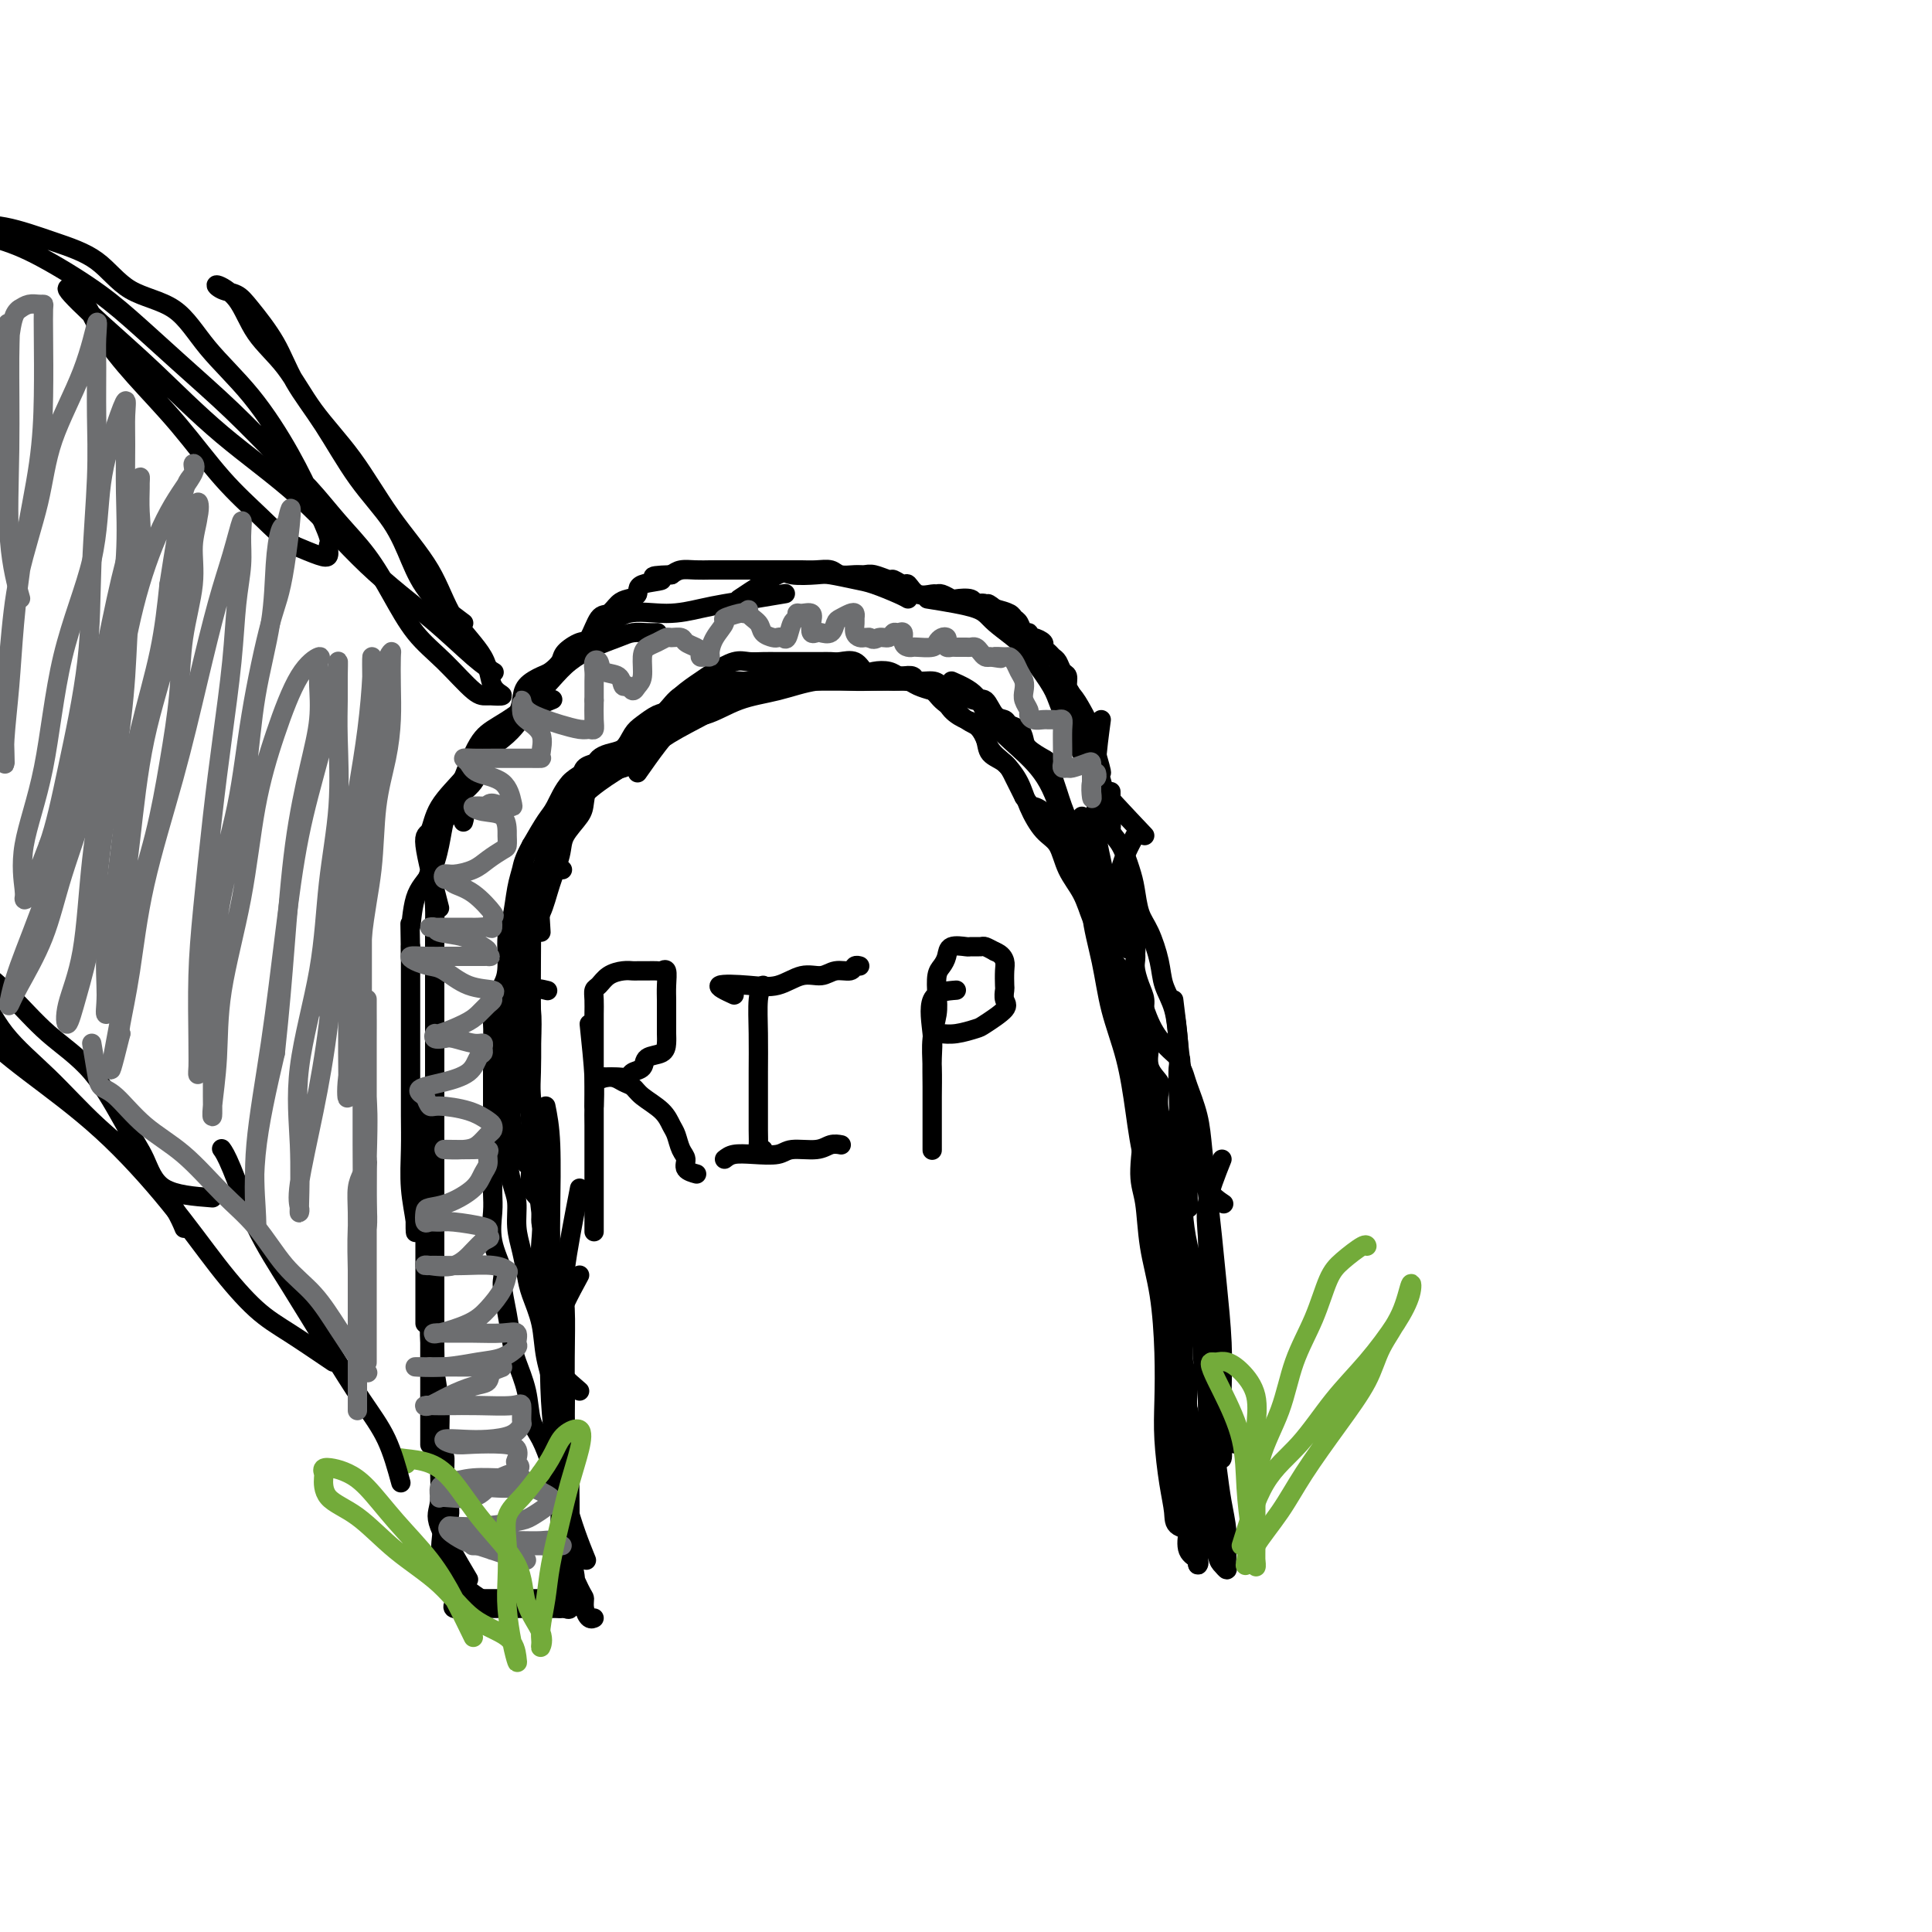 <svg viewBox='0 0 400 400' version='1.1' xmlns='http://www.w3.org/2000/svg' xmlns:xlink='http://www.w3.org/1999/xlink'><g fill='none' stroke='#000000' stroke-width='4' stroke-linecap='round' stroke-linejoin='round'><path d='M113,229c0.422,2.088 0.843,4.176 1,8c0.157,3.824 0.049,9.385 0,13c-0.049,3.615 -0.041,5.286 0,8c0.041,2.714 0.113,6.473 0,12c-0.113,5.527 -0.412,12.822 0,20c0.412,7.178 1.534,14.240 3,20c1.466,5.760 3.276,10.217 4,12c0.724,1.783 0.362,0.891 0,0'/><path d='M110,237c0.841,5.351 1.682,10.702 2,14c0.318,3.298 0.114,4.543 0,6c-0.114,1.457 -0.137,3.127 0,6c0.137,2.873 0.433,6.951 1,11c0.567,4.049 1.406,8.071 2,12c0.594,3.929 0.944,7.765 1,12c0.056,4.235 -0.181,8.869 0,13c0.181,4.131 0.781,7.758 1,11c0.219,3.242 0.059,6.100 0,8c-0.059,1.900 -0.016,2.841 0,3c0.016,0.159 0.004,-0.463 0,-2c-0.004,-1.537 -0.001,-3.989 0,-7c0.001,-3.011 0.000,-6.580 0,-10c-0.000,-3.420 -0.000,-6.691 0,-8c0.000,-1.309 0.000,-0.654 0,0'/><path d='M120,246c-1.268,6.500 -2.536,13.001 -3,17c-0.464,3.999 -0.124,5.498 0,8c0.124,2.502 0.033,6.009 0,10c-0.033,3.991 -0.009,8.467 0,13c0.009,4.533 0.002,9.124 0,13c-0.002,3.876 -0.001,7.036 0,10c0.001,2.964 0.000,5.733 0,8c-0.000,2.267 -0.000,4.031 0,5c0.000,0.969 -0.000,1.144 0,1c0.000,-0.144 0.001,-0.606 0,-1c-0.001,-0.394 -0.002,-0.720 0,-2c0.002,-1.280 0.008,-3.514 0,-6c-0.008,-2.486 -0.030,-5.224 0,-9c0.030,-3.776 0.111,-8.591 0,-13c-0.111,-4.409 -0.416,-8.411 -1,-13c-0.584,-4.589 -1.449,-9.765 -2,-15c-0.551,-5.235 -0.788,-10.528 -1,-16c-0.212,-5.472 -0.400,-11.124 -1,-16c-0.600,-4.876 -1.614,-8.977 -2,-13c-0.386,-4.023 -0.145,-7.967 0,-11c0.145,-3.033 0.193,-5.153 0,-7c-0.193,-1.847 -0.629,-3.420 0,-4c0.629,-0.580 2.323,-0.166 3,0c0.677,0.166 0.339,0.083 0,0'/><path d='M120,288c-2.562,-2.200 -5.125,-4.400 -6,-7c-0.875,-2.600 -0.063,-5.600 0,-9c0.063,-3.400 -0.624,-7.199 -1,-11c-0.376,-3.801 -0.441,-7.604 -1,-12c-0.559,-4.396 -1.614,-9.385 -2,-14c-0.386,-4.615 -0.104,-8.856 0,-13c0.104,-4.144 0.032,-8.190 0,-12c-0.032,-3.810 -0.022,-7.385 0,-11c0.022,-3.615 0.056,-7.270 0,-10c-0.056,-2.730 -0.200,-4.536 0,-6c0.200,-1.464 0.746,-2.586 2,-3c1.254,-0.414 3.215,-0.118 4,0c0.785,0.118 0.392,0.059 0,0'/><path d='M109,241c-1.266,-2.321 -2.532,-4.642 -3,-8c-0.468,-3.358 -0.139,-7.753 0,-11c0.139,-3.247 0.089,-5.345 0,-8c-0.089,-2.655 -0.217,-5.868 0,-9c0.217,-3.132 0.778,-6.184 1,-9c0.222,-2.816 0.105,-5.395 1,-8c0.895,-2.605 2.803,-5.237 4,-8c1.197,-2.763 1.683,-5.658 3,-8c1.317,-2.342 3.463,-4.130 5,-6c1.537,-1.870 2.463,-3.821 4,-5c1.537,-1.179 3.683,-1.587 5,-2c1.317,-0.413 1.805,-0.832 2,-1c0.195,-0.168 0.098,-0.084 0,0'/><path d='M112,193c-0.288,-4.562 -0.575,-9.124 0,-12c0.575,-2.876 2.014,-4.065 3,-6c0.986,-1.935 1.520,-4.617 3,-7c1.480,-2.383 3.907,-4.466 6,-6c2.093,-1.534 3.853,-2.518 6,-4c2.147,-1.482 4.680,-3.461 7,-5c2.320,-1.539 4.427,-2.637 7,-4c2.573,-1.363 5.611,-2.992 8,-4c2.389,-1.008 4.129,-1.394 6,-2c1.871,-0.606 3.873,-1.430 6,-2c2.127,-0.570 4.380,-0.884 6,-1c1.620,-0.116 2.606,-0.033 3,0c0.394,0.033 0.197,0.017 0,0'/><path d='M132,160c2.863,-4.079 5.726,-8.158 8,-10c2.274,-1.842 3.959,-1.446 6,-2c2.041,-0.554 4.438,-2.057 7,-3c2.562,-0.943 5.289,-1.325 8,-2c2.711,-0.675 5.405,-1.644 8,-2c2.595,-0.356 5.092,-0.100 7,0c1.908,0.100 3.226,0.045 5,0c1.774,-0.045 4.003,-0.078 6,0c1.997,0.078 3.762,0.268 5,1c1.238,0.732 1.949,2.005 3,3c1.051,0.995 2.443,1.713 3,2c0.557,0.287 0.278,0.144 0,0'/><path d='M197,141c1.914,0.845 3.827,1.689 5,3c1.173,1.311 1.605,3.088 3,5c1.395,1.912 3.752,3.957 6,6c2.248,2.043 4.385,4.082 6,7c1.615,2.918 2.706,6.716 4,10c1.294,3.284 2.790,6.056 4,9c1.210,2.944 2.133,6.062 3,8c0.867,1.938 1.676,2.697 2,3c0.324,0.303 0.162,0.152 0,0'/><path d='M224,169c0.895,3.869 1.791,7.738 2,11c0.209,3.262 -0.267,5.918 0,9c0.267,3.082 1.277,6.589 2,10c0.723,3.411 1.157,6.725 2,10c0.843,3.275 2.094,6.511 3,10c0.906,3.489 1.469,7.231 2,11c0.531,3.769 1.032,7.563 2,11c0.968,3.437 2.403,6.515 3,10c0.597,3.485 0.356,7.377 1,11c0.644,3.623 2.173,6.975 3,9c0.827,2.025 0.950,2.721 1,3c0.050,0.279 0.025,0.139 0,0'/><path d='M237,233c-0.520,3.760 -1.039,7.520 -1,10c0.039,2.480 0.638,3.680 1,6c0.362,2.320 0.489,5.761 1,9c0.511,3.239 1.408,6.276 2,10c0.592,3.724 0.880,8.134 1,12c0.120,3.866 0.070,7.186 0,10c-0.070,2.814 -0.162,5.122 0,8c0.162,2.878 0.576,6.326 1,9c0.424,2.674 0.856,4.572 1,6c0.144,1.428 0.000,2.384 1,3c1.000,0.616 3.143,0.890 4,1c0.857,0.110 0.429,0.055 0,0'/><path d='M243,283c0.417,3.399 0.834,6.798 1,9c0.166,2.202 0.081,3.206 0,5c-0.081,1.794 -0.158,4.379 0,6c0.158,1.621 0.550,2.279 1,4c0.450,1.721 0.958,4.504 1,6c0.042,1.496 -0.381,1.704 0,3c0.381,1.296 1.566,3.680 2,5c0.434,1.320 0.116,1.577 0,2c-0.116,0.423 -0.031,1.012 0,1c0.031,-0.012 0.008,-0.624 0,-2c-0.008,-1.376 0.000,-3.517 0,-5c-0.000,-1.483 -0.008,-2.307 0,-4c0.008,-1.693 0.031,-4.254 0,-6c-0.031,-1.746 -0.116,-2.676 0,-4c0.116,-1.324 0.435,-3.041 0,-5c-0.435,-1.959 -1.623,-4.161 -2,-6c-0.377,-1.839 0.058,-3.314 0,-5c-0.058,-1.686 -0.607,-3.583 -1,-5c-0.393,-1.417 -0.630,-2.354 -1,-4c-0.370,-1.646 -0.874,-4.003 -1,-6c-0.126,-1.997 0.126,-3.636 0,-5c-0.126,-1.364 -0.630,-2.454 -1,-4c-0.370,-1.546 -0.608,-3.547 -1,-5c-0.392,-1.453 -0.940,-2.359 -1,-4c-0.060,-1.641 0.369,-4.019 0,-6c-0.369,-1.981 -1.534,-3.566 -2,-5c-0.466,-1.434 -0.233,-2.717 0,-4'/><path d='M238,239c-1.709,-10.302 -0.983,-6.557 -1,-6c-0.017,0.557 -0.778,-2.073 -1,-4c-0.222,-1.927 0.094,-3.151 0,-5c-0.094,-1.849 -0.598,-4.323 -1,-6c-0.402,-1.677 -0.703,-2.558 -1,-4c-0.297,-1.442 -0.590,-3.447 -1,-5c-0.410,-1.553 -0.936,-2.655 -1,-4c-0.064,-1.345 0.334,-2.934 0,-4c-0.334,-1.066 -1.399,-1.608 -2,-3c-0.601,-1.392 -0.739,-3.635 -1,-5c-0.261,-1.365 -0.646,-1.853 -1,-3c-0.354,-1.147 -0.676,-2.952 -1,-4c-0.324,-1.048 -0.650,-1.337 -1,-2c-0.350,-0.663 -0.724,-1.699 -1,-3c-0.276,-1.301 -0.455,-2.865 -1,-4c-0.545,-1.135 -1.455,-1.839 -2,-3c-0.545,-1.161 -0.724,-2.777 -1,-4c-0.276,-1.223 -0.649,-2.053 -1,-3c-0.351,-0.947 -0.679,-2.011 -1,-3c-0.321,-0.989 -0.636,-1.903 -1,-3c-0.364,-1.097 -0.779,-2.378 -1,-3c-0.221,-0.622 -0.248,-0.586 -1,-1c-0.752,-0.414 -2.228,-1.277 -3,-2c-0.772,-0.723 -0.840,-1.305 -1,-2c-0.160,-0.695 -0.413,-1.504 -1,-2c-0.587,-0.496 -1.508,-0.678 -2,-1c-0.492,-0.322 -0.554,-0.782 -1,-1c-0.446,-0.218 -1.274,-0.192 -2,-1c-0.726,-0.808 -1.349,-2.448 -2,-3c-0.651,-0.552 -1.329,-0.015 -2,0c-0.671,0.015 -1.336,-0.493 -2,-1'/><path d='M200,144c-3.208,-2.349 -2.728,-1.222 -3,-1c-0.272,0.222 -1.295,-0.463 -2,-1c-0.705,-0.537 -1.091,-0.928 -2,-1c-0.909,-0.072 -2.339,0.173 -3,0c-0.661,-0.173 -0.551,-0.765 -1,-1c-0.449,-0.235 -1.457,-0.114 -2,0c-0.543,0.114 -0.620,0.219 -1,0c-0.380,-0.219 -1.064,-0.763 -2,-1c-0.936,-0.237 -2.123,-0.169 -3,0c-0.877,0.169 -1.443,0.438 -2,0c-0.557,-0.438 -1.106,-1.581 -2,-2c-0.894,-0.419 -2.133,-0.112 -3,0c-0.867,0.112 -1.362,0.030 -2,0c-0.638,-0.030 -1.420,-0.008 -2,0c-0.580,0.008 -0.960,0.003 -2,0c-1.040,-0.003 -2.742,-0.002 -4,0c-1.258,0.002 -2.073,0.007 -3,0c-0.927,-0.007 -1.965,-0.025 -3,0c-1.035,0.025 -2.065,0.092 -3,0c-0.935,-0.092 -1.774,-0.342 -3,0c-1.226,0.342 -2.838,1.277 -4,2c-1.162,0.723 -1.874,1.236 -3,2c-1.126,0.764 -2.666,1.780 -4,3c-1.334,1.220 -2.461,2.645 -4,4c-1.539,1.355 -3.490,2.639 -5,4c-1.510,1.361 -2.578,2.799 -4,4c-1.422,1.201 -3.199,2.164 -5,3c-1.801,0.836 -3.627,1.544 -5,3c-1.373,1.456 -2.293,3.661 -3,5c-0.707,1.339 -1.202,1.811 -2,3c-0.798,1.189 -1.899,3.094 -3,5'/><path d='M110,175c-1.642,2.987 -1.746,3.954 -2,5c-0.254,1.046 -0.658,2.169 -1,4c-0.342,1.831 -0.621,4.369 -1,6c-0.379,1.631 -0.858,2.354 -1,4c-0.142,1.646 0.053,4.216 0,6c-0.053,1.784 -0.354,2.783 -1,4c-0.646,1.217 -1.637,2.652 -2,4c-0.363,1.348 -0.097,2.608 0,4c0.097,1.392 0.026,2.917 0,4c-0.026,1.083 -0.007,1.723 0,3c0.007,1.277 0.002,3.190 0,5c-0.002,1.810 -0.001,3.516 0,5c0.001,1.484 0.001,2.744 0,4c-0.001,1.256 -0.002,2.507 0,4c0.002,1.493 0.008,3.226 0,5c-0.008,1.774 -0.031,3.589 0,5c0.031,1.411 0.116,2.420 0,4c-0.116,1.580 -0.434,3.732 0,6c0.434,2.268 1.621,4.653 2,6c0.379,1.347 -0.049,1.657 0,3c0.049,1.343 0.576,3.721 1,6c0.424,2.279 0.746,4.460 1,6c0.254,1.540 0.439,2.439 1,4c0.561,1.561 1.498,3.783 2,6c0.502,2.217 0.568,4.429 1,6c0.432,1.571 1.229,2.502 2,4c0.771,1.498 1.516,3.564 2,5c0.484,1.436 0.707,2.240 1,4c0.293,1.760 0.656,4.474 1,6c0.344,1.526 0.670,1.865 1,3c0.330,1.135 0.665,3.068 1,5'/><path d='M118,321c2.371,10.590 0.298,5.066 0,4c-0.298,-1.066 1.178,2.327 2,4c0.822,1.673 0.991,1.625 1,2c0.009,0.375 -0.142,1.173 0,2c0.142,0.827 0.577,1.684 1,2c0.423,0.316 0.835,0.090 1,0c0.165,-0.090 0.082,-0.045 0,0'/><path d='M120,264c-2.111,3.900 -4.222,7.800 -5,11c-0.778,3.200 -0.223,5.700 0,8c0.223,2.300 0.112,4.401 0,6c-0.112,1.599 -0.226,2.697 0,5c0.226,2.303 0.793,5.812 1,9c0.207,3.188 0.056,6.054 0,9c-0.056,2.946 -0.015,5.970 0,8c0.015,2.030 0.004,3.066 0,5c-0.004,1.934 -0.001,4.768 0,6c0.001,1.232 0.000,0.864 0,1c-0.000,0.136 -0.000,0.776 0,1c0.000,0.224 0.001,0.031 0,-1c-0.001,-1.031 -0.002,-2.899 0,-5c0.002,-2.101 0.008,-4.436 0,-8c-0.008,-3.564 -0.028,-8.356 0,-12c0.028,-3.644 0.106,-6.141 0,-9c-0.106,-2.859 -0.396,-6.080 -1,-9c-0.604,-2.920 -1.524,-5.540 -2,-8c-0.476,-2.460 -0.510,-4.761 -1,-7c-0.490,-2.239 -1.437,-4.416 -2,-6c-0.563,-1.584 -0.742,-2.574 -1,-4c-0.258,-1.426 -0.595,-3.286 -1,-5c-0.405,-1.714 -0.879,-3.280 -1,-5c-0.121,-1.720 0.111,-3.593 0,-5c-0.111,-1.407 -0.566,-2.346 -1,-4c-0.434,-1.654 -0.848,-4.022 -1,-6c-0.152,-1.978 -0.044,-3.565 0,-5c0.044,-1.435 0.022,-2.717 0,-4'/><path d='M105,230c-1.702,-11.479 -0.456,-6.177 0,-5c0.456,1.177 0.124,-1.771 0,-4c-0.124,-2.229 -0.039,-3.741 0,-5c0.039,-1.259 0.030,-2.267 0,-4c-0.030,-1.733 -0.083,-4.191 0,-6c0.083,-1.809 0.303,-2.970 1,-5c0.697,-2.030 1.872,-4.930 3,-7c1.128,-2.070 2.207,-3.310 3,-5c0.793,-1.690 1.298,-3.830 2,-6c0.702,-2.170 1.602,-4.371 2,-6c0.398,-1.629 0.295,-2.686 1,-4c0.705,-1.314 2.218,-2.884 3,-4c0.782,-1.116 0.832,-1.778 1,-3c0.168,-1.222 0.454,-3.003 1,-4c0.546,-0.997 1.353,-1.211 2,-2c0.647,-0.789 1.136,-2.152 2,-3c0.864,-0.848 2.104,-1.181 3,-2c0.896,-0.819 1.449,-2.125 2,-3c0.551,-0.875 1.099,-1.320 2,-2c0.901,-0.680 2.154,-1.597 3,-2c0.846,-0.403 1.284,-0.294 2,-1c0.716,-0.706 1.712,-2.227 3,-3c1.288,-0.773 2.870,-0.799 4,-1c1.130,-0.201 1.809,-0.576 3,-1c1.191,-0.424 2.896,-0.898 4,-1c1.104,-0.102 1.607,0.169 3,0c1.393,-0.169 3.674,-0.777 5,-1c1.326,-0.223 1.696,-0.060 3,0c1.304,0.060 3.544,0.016 5,0c1.456,-0.016 2.130,-0.005 3,0c0.870,0.005 1.935,0.002 3,0'/><path d='M174,140c5.943,-0.618 4.300,-0.164 4,0c-0.300,0.164 0.741,0.036 2,0c1.259,-0.036 2.734,0.018 4,0c1.266,-0.018 2.324,-0.110 3,0c0.676,0.110 0.972,0.422 2,1c1.028,0.578 2.788,1.422 4,2c1.212,0.578 1.874,0.892 3,2c1.126,1.108 2.714,3.012 4,4c1.286,0.988 2.269,1.060 3,2c0.731,0.940 1.210,2.748 2,4c0.790,1.252 1.892,1.947 3,3c1.108,1.053 2.221,2.465 3,4c0.779,1.535 1.224,3.193 2,5c0.776,1.807 1.885,3.765 3,5c1.115,1.235 2.238,1.749 3,3c0.762,1.251 1.165,3.241 2,5c0.835,1.759 2.102,3.289 3,5c0.898,1.711 1.428,3.604 2,5c0.572,1.396 1.186,2.295 2,4c0.814,1.705 1.829,4.216 2,6c0.171,1.784 -0.501,2.840 0,4c0.501,1.160 2.176,2.424 3,4c0.824,1.576 0.797,3.464 1,5c0.203,1.536 0.637,2.720 1,4c0.363,1.280 0.657,2.656 1,4c0.343,1.344 0.736,2.655 1,4c0.264,1.345 0.399,2.725 1,4c0.601,1.275 1.666,2.445 2,4c0.334,1.555 -0.064,3.496 0,5c0.064,1.504 0.590,2.573 1,4c0.410,1.427 0.705,3.214 1,5'/><path d='M242,247c2.393,9.400 1.377,6.402 1,6c-0.377,-0.402 -0.115,1.794 0,4c0.115,2.206 0.083,4.422 0,6c-0.083,1.578 -0.219,2.517 0,4c0.219,1.483 0.791,3.508 1,5c0.209,1.492 0.056,2.450 0,4c-0.056,1.550 -0.015,3.691 0,5c0.015,1.309 0.003,1.784 0,3c-0.003,1.216 0.003,3.171 0,5c-0.003,1.829 -0.016,3.531 0,5c0.016,1.469 0.060,2.704 0,4c-0.060,1.296 -0.226,2.652 0,4c0.226,1.348 0.843,2.686 1,4c0.157,1.314 -0.147,2.603 0,4c0.147,1.397 0.743,2.901 1,4c0.257,1.099 0.174,1.794 0,3c-0.174,1.206 -0.439,2.925 0,4c0.439,1.075 1.582,1.508 2,2c0.418,0.492 0.112,1.042 0,1c-0.112,-0.042 -0.031,-0.678 0,-2c0.031,-1.322 0.010,-3.332 0,-5c-0.010,-1.668 -0.010,-2.994 0,-5c0.010,-2.006 0.031,-4.691 0,-7c-0.031,-2.309 -0.113,-4.243 0,-6c0.113,-1.757 0.422,-3.337 0,-4c-0.422,-0.663 -1.575,-0.409 -2,-1c-0.425,-0.591 -0.121,-2.026 0,-2c0.121,0.026 0.061,1.513 0,3'/><path d='M246,295c0.002,1.095 0.008,2.332 0,4c-0.008,1.668 -0.030,3.767 0,5c0.030,1.233 0.111,1.598 0,2c-0.111,0.402 -0.415,0.839 0,1c0.415,0.161 1.547,0.046 2,0c0.453,-0.046 0.226,-0.023 0,0'/><path d='M112,331c-1.882,-0.000 -3.763,-0.000 -5,0c-1.237,0.000 -1.828,0.000 -3,0c-1.172,-0.000 -2.923,-0.000 -4,0c-1.077,0.000 -1.479,0.000 -2,0c-0.521,-0.000 -1.160,-0.000 -1,0c0.160,0.000 1.121,0.000 2,0c0.879,-0.000 1.677,-0.000 3,0c1.323,0.000 3.171,0.000 4,0c0.829,-0.000 0.638,-0.001 1,0c0.362,0.001 1.277,0.003 2,0c0.723,-0.003 1.256,-0.011 1,0c-0.256,0.011 -1.300,0.041 -2,0c-0.700,-0.041 -1.057,-0.155 -2,0c-0.943,0.155 -2.471,0.577 -4,1'/><path d='M102,332c-1.265,0.155 -0.927,0.041 -1,0c-0.073,-0.041 -0.558,-0.011 -1,0c-0.442,0.011 -0.841,0.003 -1,0c-0.159,-0.003 -0.080,-0.002 0,0'/><path d='M101,332c-3.798,-2.538 -7.596,-5.076 -9,-8c-1.404,-2.924 -0.415,-6.233 0,-10c0.415,-3.767 0.255,-7.990 0,-11c-0.255,-3.010 -0.604,-4.807 -1,-7c-0.396,-2.193 -0.837,-4.783 -1,-6c-0.163,-1.217 -0.046,-1.062 0,-1c0.046,0.062 0.023,0.031 0,0'/><path d='M97,327c-2.537,-4.289 -5.075,-8.579 -6,-11c-0.925,-2.421 -0.238,-2.974 0,-5c0.238,-2.026 0.025,-5.526 0,-9c-0.025,-3.474 0.137,-6.923 0,-10c-0.137,-3.077 -0.573,-5.781 -1,-8c-0.427,-2.219 -0.847,-3.954 -1,-6c-0.153,-2.046 -0.041,-4.404 0,-6c0.041,-1.596 0.011,-2.431 0,-2c-0.011,0.431 -0.003,2.129 0,4c0.003,1.871 0.001,3.915 0,6c-0.001,2.085 -0.000,4.211 0,6c0.000,1.789 0.000,3.239 0,5c-0.000,1.761 -0.000,3.831 0,5c0.000,1.169 0.000,1.435 0,2c-0.000,0.565 -0.000,1.428 0,1c0.000,-0.428 0.000,-2.146 0,-4c-0.000,-1.854 -0.000,-3.845 0,-6c0.000,-2.155 0.000,-4.473 0,-7c-0.000,-2.527 -0.000,-5.264 0,-8'/><path d='M89,274c-0.326,-7.854 -0.140,-6.490 0,-7c0.140,-0.510 0.234,-2.896 0,-5c-0.234,-2.104 -0.795,-3.927 -1,-6c-0.205,-2.073 -0.055,-4.395 0,-6c0.055,-1.605 0.015,-2.493 0,-3c-0.015,-0.507 -0.004,-0.632 0,-1c0.004,-0.368 0.001,-0.979 0,-1c-0.001,-0.021 -0.000,0.548 0,2c0.000,1.452 0.000,3.788 0,6c-0.000,2.212 -0.000,4.301 0,6c0.000,1.699 0.000,3.010 0,5c-0.000,1.990 -0.000,4.661 0,6c0.000,1.339 0.000,1.347 0,2c-0.000,0.653 -0.001,1.952 0,2c0.001,0.048 0.002,-1.154 0,-3c-0.002,-1.846 -0.008,-4.335 0,-7c0.008,-2.665 0.030,-5.507 0,-8c-0.030,-2.493 -0.113,-4.637 0,-7c0.113,-2.363 0.423,-4.946 0,-7c-0.423,-2.054 -1.577,-3.579 -2,-5c-0.423,-1.421 -0.113,-2.737 0,-4c0.113,-1.263 0.030,-2.474 0,-3c-0.030,-0.526 -0.008,-0.368 0,-1c0.008,-0.632 0.002,-2.055 0,-2c-0.002,0.055 -0.001,1.587 0,3c0.001,1.413 0.000,2.706 0,4'/><path d='M86,234c0.000,2.274 0.001,4.460 0,7c-0.001,2.540 -0.004,5.435 0,7c0.004,1.565 0.015,1.800 0,3c-0.015,1.200 -0.057,3.366 0,4c0.057,0.634 0.211,-0.264 0,-2c-0.211,-1.736 -0.789,-4.308 -1,-7c-0.211,-2.692 -0.057,-5.503 0,-8c0.057,-2.497 0.015,-4.681 0,-7c-0.015,-2.319 -0.004,-4.772 0,-7c0.004,-2.228 0.001,-4.232 0,-6c-0.001,-1.768 -0.000,-3.299 0,-5c0.000,-1.701 0.000,-3.571 0,-5c-0.000,-1.429 -0.000,-2.416 0,-4c0.000,-1.584 0.000,-3.765 0,-5c-0.000,-1.235 -0.000,-1.523 0,-2c0.000,-0.477 0.000,-1.144 0,-1c-0.000,0.144 -0.000,1.099 0,2c0.000,0.901 0.000,1.748 0,3c-0.000,1.252 -0.000,2.909 0,4c0.000,1.091 0.000,1.617 0,2c-0.000,0.383 -0.000,0.625 0,1c0.000,0.375 0.000,0.884 0,1c-0.000,0.116 -0.000,-0.161 0,-1c0.000,-0.839 0.000,-2.240 0,-4c-0.000,-1.760 -0.000,-3.880 0,-6'/><path d='M85,198c-0.174,-9.873 -0.110,-6.056 0,-6c0.110,0.056 0.268,-3.648 1,-6c0.732,-2.352 2.040,-3.352 3,-5c0.960,-1.648 1.571,-3.942 2,-6c0.429,-2.058 0.675,-3.879 1,-5c0.325,-1.121 0.728,-1.544 1,-2c0.272,-0.456 0.413,-0.947 1,-1c0.587,-0.053 1.620,0.332 2,1c0.380,0.668 0.109,1.619 0,2c-0.109,0.381 -0.054,0.190 0,0'/><path d='M91,188c-1.357,-5.264 -2.714,-10.529 -3,-13c-0.286,-2.471 0.500,-2.149 1,-3c0.500,-0.851 0.714,-2.874 2,-5c1.286,-2.126 3.644,-4.355 5,-6c1.356,-1.645 1.709,-2.707 3,-4c1.291,-1.293 3.520,-2.816 5,-4c1.480,-1.184 2.211,-2.029 3,-3c0.789,-0.971 1.635,-2.069 3,-3c1.365,-0.931 3.247,-1.695 4,-2c0.753,-0.305 0.376,-0.153 0,0'/><path d='M93,169c1.800,-5.008 3.600,-10.016 5,-13c1.400,-2.984 2.400,-3.944 4,-5c1.600,-1.056 3.800,-2.209 6,-4c2.200,-1.791 4.398,-4.221 6,-6c1.602,-1.779 2.606,-2.907 4,-4c1.394,-1.093 3.176,-2.149 5,-3c1.824,-0.851 3.690,-1.496 5,-2c1.310,-0.504 2.062,-0.867 3,-1c0.938,-0.133 2.060,-0.036 3,0c0.940,0.036 1.697,0.010 2,0c0.303,-0.010 0.151,-0.005 0,0'/><path d='M125,131c1.389,-1.714 2.777,-3.429 5,-4c2.223,-0.571 5.280,0.001 8,0c2.720,-0.001 5.105,-0.575 7,-1c1.895,-0.425 3.302,-0.702 5,-1c1.698,-0.298 3.688,-0.619 6,-1c2.312,-0.381 4.946,-0.823 6,-1c1.054,-0.177 0.527,-0.088 0,0'/><path d='M153,124c3.178,-2.111 6.356,-4.223 8,-5c1.644,-0.777 1.754,-0.220 3,0c1.246,0.220 3.629,0.104 5,0c1.371,-0.104 1.730,-0.196 3,0c1.270,0.196 3.451,0.680 5,1c1.549,0.320 2.467,0.478 4,1c1.533,0.522 3.682,1.410 5,2c1.318,0.590 1.805,0.883 2,1c0.195,0.117 0.097,0.059 0,0'/><path d='M192,124c3.947,0.633 7.895,1.266 10,2c2.105,0.734 2.368,1.568 4,3c1.632,1.432 4.632,3.463 6,5c1.368,1.537 1.105,2.582 1,3c-0.105,0.418 -0.053,0.209 0,0'/><path d='M212,134c1.927,2.615 3.855,5.230 5,7c1.145,1.770 1.509,2.695 2,4c0.491,1.305 1.111,2.989 2,5c0.889,2.011 2.047,4.349 3,6c0.953,1.651 1.701,2.615 2,3c0.299,0.385 0.150,0.193 0,0'/><path d='M228,149c-0.429,3.184 -0.857,6.369 -1,9c-0.143,2.631 0.001,4.709 0,7c-0.001,2.291 -0.147,4.797 0,7c0.147,2.203 0.586,4.104 1,6c0.414,1.896 0.802,3.787 1,6c0.198,2.213 0.207,4.750 1,7c0.793,2.250 2.369,4.214 3,5c0.631,0.786 0.315,0.393 0,0'/><path d='M235,173c-1.174,2.192 -2.347,4.385 -3,7c-0.653,2.615 -0.784,5.654 0,8c0.784,2.346 2.484,3.999 3,6c0.516,2.001 -0.152,4.351 0,7c0.152,2.649 1.123,5.597 2,8c0.877,2.403 1.659,4.262 3,6c1.341,1.738 3.240,3.354 4,4c0.760,0.646 0.380,0.323 0,0'/><path d='M243,207c0.421,3.360 0.841,6.720 1,9c0.159,2.280 0.056,3.480 0,5c-0.056,1.520 -0.067,3.362 0,5c0.067,1.638 0.211,3.073 1,5c0.789,1.927 2.222,4.345 3,6c0.778,1.655 0.899,2.547 1,4c0.101,1.453 0.181,3.468 1,5c0.819,1.532 2.377,2.581 3,3c0.623,0.419 0.312,0.210 0,0'/><path d='M253,240c-1.268,3.176 -2.536,6.353 -3,9c-0.464,2.647 -0.125,4.766 0,7c0.125,2.234 0.036,4.584 0,7c-0.036,2.416 -0.020,4.898 0,7c0.020,2.102 0.045,3.824 0,6c-0.045,2.176 -0.159,4.807 0,7c0.159,2.193 0.589,3.947 1,6c0.411,2.053 0.801,4.406 1,6c0.199,1.594 0.207,2.429 1,3c0.793,0.571 2.369,0.877 3,1c0.631,0.123 0.315,0.061 0,0'/><path d='M251,275c-0.420,3.293 -0.841,6.586 -1,9c-0.159,2.414 -0.058,3.949 0,6c0.058,2.051 0.071,4.619 0,7c-0.071,2.381 -0.226,4.574 0,7c0.226,2.426 0.835,5.085 1,7c0.165,1.915 -0.113,3.085 0,5c0.113,1.915 0.619,4.576 1,6c0.381,1.424 0.639,1.611 1,2c0.361,0.389 0.826,0.981 1,1c0.174,0.019 0.058,-0.533 0,-1c-0.058,-0.467 -0.057,-0.849 0,-2c0.057,-1.151 0.170,-3.072 0,-5c-0.170,-1.928 -0.624,-3.863 -1,-6c-0.376,-2.137 -0.675,-4.474 -1,-7c-0.325,-2.526 -0.678,-5.239 -1,-8c-0.322,-2.761 -0.615,-5.569 -1,-8c-0.385,-2.431 -0.863,-4.483 -1,-7c-0.137,-2.517 0.069,-5.497 0,-8c-0.069,-2.503 -0.411,-4.529 -1,-7c-0.589,-2.471 -1.426,-5.388 -2,-8c-0.574,-2.612 -0.886,-4.918 -1,-7c-0.114,-2.082 -0.031,-3.939 0,-6c0.031,-2.061 0.008,-4.324 0,-6c-0.008,-1.676 -0.002,-2.765 0,-2c0.002,0.765 0.001,3.382 0,6'/><path d='M245,243c-0.015,2.850 -0.054,7.974 0,12c0.054,4.026 0.199,6.954 1,11c0.801,4.046 2.257,9.210 3,13c0.743,3.790 0.774,6.205 1,9c0.226,2.795 0.649,5.970 1,8c0.351,2.030 0.631,2.916 1,4c0.369,1.084 0.828,2.366 1,2c0.172,-0.366 0.057,-2.380 0,-5c-0.057,-2.620 -0.057,-5.845 0,-9c0.057,-3.155 0.170,-6.239 0,-10c-0.170,-3.761 -0.622,-8.198 -1,-12c-0.378,-3.802 -0.683,-6.968 -1,-10c-0.317,-3.032 -0.648,-5.928 -1,-9c-0.352,-3.072 -0.725,-6.319 -1,-9c-0.275,-2.681 -0.452,-4.795 -1,-7c-0.548,-2.205 -1.467,-4.501 -2,-6c-0.533,-1.499 -0.680,-2.199 -1,-3c-0.320,-0.801 -0.814,-1.701 -1,-1c-0.186,0.701 -0.065,3.005 0,6c0.065,2.995 0.074,6.683 0,10c-0.074,3.317 -0.230,6.264 0,8c0.230,1.736 0.846,2.261 1,3c0.154,0.739 -0.155,1.693 0,2c0.155,0.307 0.772,-0.033 1,0c0.228,0.033 0.065,0.438 0,-1c-0.065,-1.438 -0.033,-4.719 0,-8'/><path d='M246,241c0.201,-2.453 0.205,-5.085 0,-8c-0.205,-2.915 -0.617,-6.111 -1,-9c-0.383,-2.889 -0.735,-5.469 -1,-8c-0.265,-2.531 -0.442,-5.011 -1,-7c-0.558,-1.989 -1.498,-3.488 -2,-5c-0.502,-1.512 -0.568,-3.039 -1,-5c-0.432,-1.961 -1.232,-4.356 -2,-6c-0.768,-1.644 -1.506,-2.536 -2,-4c-0.494,-1.464 -0.745,-3.499 -1,-5c-0.255,-1.501 -0.513,-2.468 -1,-4c-0.487,-1.532 -1.202,-3.629 -2,-5c-0.798,-1.371 -1.678,-2.017 -2,-3c-0.322,-0.983 -0.086,-2.304 0,-3c0.086,-0.696 0.023,-0.768 0,-1c-0.023,-0.232 -0.006,-0.626 0,-1c0.006,-0.374 0.002,-0.728 0,-1c-0.002,-0.272 -0.000,-0.460 0,-1c0.000,-0.540 -0.000,-1.431 0,-1c0.000,0.431 0.001,2.184 0,3c-0.001,0.816 -0.003,0.694 0,1c0.003,0.306 0.011,1.041 0,2c-0.011,0.959 -0.041,2.143 0,2c0.041,-0.143 0.155,-1.612 0,-3c-0.155,-1.388 -0.577,-2.694 -1,-4'/><path d='M229,165c-2.344,-7.750 -1.205,-5.125 -1,-5c0.205,0.125 -0.526,-2.251 -1,-4c-0.474,-1.749 -0.691,-2.870 -1,-4c-0.309,-1.130 -0.710,-2.268 -1,-3c-0.290,-0.732 -0.470,-1.058 -1,-2c-0.530,-0.942 -1.410,-2.500 -2,-3c-0.590,-0.500 -0.890,0.058 -1,0c-0.110,-0.058 -0.032,-0.731 0,-1c0.032,-0.269 0.016,-0.135 0,0'/><path d='M237,173c-4.228,-4.464 -8.456,-8.929 -10,-11c-1.544,-2.071 -0.403,-1.749 0,-2c0.403,-0.251 0.067,-1.076 0,-2c-0.067,-0.924 0.133,-1.946 0,-3c-0.133,-1.054 -0.600,-2.141 -1,-3c-0.400,-0.859 -0.733,-1.491 -1,-2c-0.267,-0.509 -0.467,-0.895 -1,-2c-0.533,-1.105 -1.400,-2.930 -2,-4c-0.600,-1.070 -0.934,-1.386 -1,-2c-0.066,-0.614 0.137,-1.526 0,-2c-0.137,-0.474 -0.615,-0.508 -1,-1c-0.385,-0.492 -0.676,-1.441 -1,-2c-0.324,-0.559 -0.682,-0.728 -1,-1c-0.318,-0.272 -0.597,-0.646 -1,-1c-0.403,-0.354 -0.930,-0.688 -1,-1c-0.070,-0.312 0.318,-0.604 0,-1c-0.318,-0.396 -1.342,-0.898 -2,-1c-0.658,-0.102 -0.950,0.194 -1,0c-0.050,-0.194 0.143,-0.878 0,-1c-0.143,-0.122 -0.621,0.318 -1,0c-0.379,-0.318 -0.658,-1.395 -1,-2c-0.342,-0.605 -0.746,-0.740 -1,-1c-0.254,-0.260 -0.358,-0.646 -1,-1c-0.642,-0.354 -1.821,-0.677 -3,-1'/><path d='M206,126c-2.518,-2.101 -1.312,-0.353 -1,0c0.312,0.353 -0.268,-0.689 -1,-1c-0.732,-0.311 -1.614,0.109 -2,0c-0.386,-0.109 -0.275,-0.747 -1,-1c-0.725,-0.253 -2.287,-0.121 -3,0c-0.713,0.121 -0.579,0.231 -1,0c-0.421,-0.231 -1.398,-0.802 -2,-1c-0.602,-0.198 -0.829,-0.024 -1,0c-0.171,0.024 -0.288,-0.103 -1,0c-0.712,0.103 -2.020,0.435 -3,0c-0.980,-0.435 -1.631,-1.637 -2,-2c-0.369,-0.363 -0.455,0.113 -1,0c-0.545,-0.113 -1.548,-0.815 -2,-1c-0.452,-0.185 -0.351,0.148 -1,0c-0.649,-0.148 -2.046,-0.775 -3,-1c-0.954,-0.225 -1.466,-0.046 -2,0c-0.534,0.046 -1.092,-0.040 -2,0c-0.908,0.040 -2.168,0.207 -3,0c-0.832,-0.207 -1.237,-0.787 -2,-1c-0.763,-0.213 -1.884,-0.057 -3,0c-1.116,0.057 -2.229,0.015 -3,0c-0.771,-0.015 -1.202,-0.004 -2,0c-0.798,0.004 -1.965,0.001 -3,0c-1.035,-0.001 -1.939,-0.000 -3,0c-1.061,0.000 -2.279,0.000 -3,0c-0.721,-0.000 -0.945,-0.001 -2,0c-1.055,0.001 -2.940,0.003 -4,0c-1.060,-0.003 -1.294,-0.011 -2,0c-0.706,0.011 -1.882,0.041 -3,0c-1.118,-0.041 -2.176,-0.155 -3,0c-0.824,0.155 -1.412,0.577 -2,1'/><path d='M139,119c-6.717,0.195 -2.510,0.681 -2,1c0.510,0.319 -2.678,0.471 -4,1c-1.322,0.529 -0.777,1.434 -1,2c-0.223,0.566 -1.215,0.793 -2,1c-0.785,0.207 -1.364,0.394 -2,1c-0.636,0.606 -1.330,1.633 -2,2c-0.670,0.367 -1.316,0.076 -2,1c-0.684,0.924 -1.405,3.064 -2,4c-0.595,0.936 -1.064,0.670 -2,1c-0.936,0.330 -2.338,1.256 -3,2c-0.662,0.744 -0.583,1.304 -1,2c-0.417,0.696 -1.329,1.527 -2,2c-0.671,0.473 -1.101,0.588 -2,1c-0.899,0.412 -2.267,1.121 -3,2c-0.733,0.879 -0.830,1.930 -1,3c-0.170,1.070 -0.413,2.160 -1,3c-0.587,0.840 -1.519,1.428 -2,2c-0.481,0.572 -0.510,1.126 -1,2c-0.490,0.874 -1.440,2.068 -2,3c-0.560,0.932 -0.730,1.601 -1,2c-0.270,0.399 -0.639,0.529 -1,1c-0.361,0.471 -0.713,1.282 -1,2c-0.287,0.718 -0.510,1.342 -1,2c-0.490,0.658 -1.245,1.349 -2,2c-0.755,0.651 -1.508,1.263 -2,2c-0.492,0.737 -0.724,1.601 -1,2c-0.276,0.399 -0.596,0.333 -1,1c-0.404,0.667 -0.892,2.065 -1,3c-0.108,0.935 0.163,1.406 0,2c-0.163,0.594 -0.761,1.313 -1,2c-0.239,0.687 -0.120,1.344 0,2'/><path d='M90,178c-2.939,6.407 -0.788,4.425 0,4c0.788,-0.425 0.211,0.708 0,2c-0.211,1.292 -0.057,2.743 0,4c0.057,1.257 0.015,2.321 0,3c-0.015,0.679 -0.004,0.972 0,2c0.004,1.028 0.001,2.791 0,4c-0.001,1.209 -0.000,1.864 0,3c0.000,1.136 0.000,2.753 0,4c-0.000,1.247 -0.000,2.122 0,3c0.000,0.878 0.000,1.758 0,3c-0.000,1.242 -0.000,2.847 0,4c0.000,1.153 0.000,1.853 0,3c-0.000,1.147 -0.000,2.742 0,4c0.000,1.258 0.000,2.179 0,3c-0.000,0.821 0.000,1.542 0,3c0.000,1.458 -0.000,3.652 0,5c0.000,1.348 0.000,1.849 0,3c-0.000,1.151 -0.000,2.951 0,5c0.000,2.049 0.000,4.346 0,6c-0.000,1.654 -0.000,2.666 0,4c0.000,1.334 0.000,2.991 0,5c-0.000,2.009 -0.000,4.369 0,6c0.000,1.631 0.000,2.531 0,4c-0.000,1.469 -0.001,3.507 0,5c0.001,1.493 0.004,2.442 0,4c-0.004,1.558 -0.015,3.726 0,5c0.015,1.274 0.057,1.653 0,3c-0.057,1.347 -0.211,3.660 0,5c0.211,1.340 0.788,1.707 1,3c0.212,1.293 0.061,3.512 0,5c-0.061,1.488 -0.030,2.244 0,3'/><path d='M91,298c0.377,19.531 0.819,8.359 1,5c0.181,-3.359 0.101,1.094 0,3c-0.101,1.906 -0.223,1.266 0,2c0.223,0.734 0.792,2.842 1,4c0.208,1.158 0.055,1.366 0,2c-0.055,0.634 -0.011,1.693 0,3c0.011,1.307 -0.011,2.861 0,4c0.011,1.139 0.054,1.864 0,3c-0.054,1.136 -0.204,2.683 0,4c0.204,1.317 0.762,2.406 1,3c0.238,0.594 0.158,0.695 0,1c-0.158,0.305 -0.392,0.814 0,1c0.392,0.186 1.411,0.050 2,0c0.589,-0.050 0.748,-0.013 1,0c0.252,0.013 0.598,0.004 1,0c0.402,-0.004 0.860,-0.001 2,0c1.140,0.001 2.964,0.000 4,0c1.036,-0.000 1.286,-0.000 2,0c0.714,0.000 1.893,0.000 3,0c1.107,-0.000 2.142,-0.001 3,0c0.858,0.001 1.540,0.002 2,0c0.460,-0.002 0.698,-0.007 1,0c0.302,0.007 0.669,0.027 1,0c0.331,-0.027 0.624,-0.101 1,0c0.376,0.101 0.833,0.378 1,0c0.167,-0.378 0.045,-1.410 0,-2c-0.045,-0.590 -0.012,-0.738 0,-1c0.012,-0.262 0.003,-0.637 0,-1c-0.003,-0.363 -0.001,-0.713 0,-1c0.001,-0.287 0.000,-0.511 0,-1c-0.000,-0.489 -0.000,-1.245 0,-2'/><path d='M118,325c0.000,-1.903 0.001,-2.659 0,-4c-0.001,-1.341 -0.004,-3.266 0,-5c0.004,-1.734 0.016,-3.278 0,-5c-0.016,-1.722 -0.061,-3.623 0,-6c0.061,-2.377 0.228,-5.230 0,-7c-0.228,-1.770 -0.850,-2.458 -1,-4c-0.150,-1.542 0.171,-3.936 0,-6c-0.171,-2.064 -0.835,-3.796 -1,-5c-0.165,-1.204 0.167,-1.881 0,-3c-0.167,-1.119 -0.833,-2.680 -1,-4c-0.167,-1.320 0.167,-2.398 0,-4c-0.167,-1.602 -0.834,-3.730 -1,-5c-0.166,-1.270 0.168,-1.684 0,-3c-0.168,-1.316 -0.837,-3.533 -1,-5c-0.163,-1.467 0.181,-2.185 0,-3c-0.181,-0.815 -0.886,-1.728 -1,-3c-0.114,-1.272 0.363,-2.902 0,-4c-0.363,-1.098 -1.565,-1.665 -2,-3c-0.435,-1.335 -0.102,-3.438 0,-5c0.102,-1.562 -0.025,-2.584 0,-4c0.025,-1.416 0.203,-3.226 0,-5c-0.203,-1.774 -0.786,-3.512 -1,-5c-0.214,-1.488 -0.057,-2.727 0,-4c0.057,-1.273 0.015,-2.580 0,-4c-0.015,-1.420 -0.004,-2.954 0,-4c0.004,-1.046 0.001,-1.606 0,-3c-0.001,-1.394 -0.000,-3.622 0,-5c0.000,-1.378 0.000,-1.905 0,-3c-0.000,-1.095 -0.000,-2.756 0,-4c0.000,-1.244 0.000,-2.070 0,-3c-0.000,-0.930 -0.000,-1.965 0,-3'/><path d='M109,194c-0.160,-8.643 -0.059,-4.252 0,-3c0.059,1.252 0.075,-0.637 0,-2c-0.075,-1.363 -0.241,-2.202 0,-3c0.241,-0.798 0.890,-1.555 1,-2c0.110,-0.445 -0.320,-0.579 0,-1c0.320,-0.421 1.391,-1.128 2,-2c0.609,-0.872 0.756,-1.910 1,-3c0.244,-1.090 0.586,-2.233 1,-3c0.414,-0.767 0.899,-1.159 1,-2c0.101,-0.841 -0.181,-2.131 0,-3c0.181,-0.869 0.826,-1.317 1,-2c0.174,-0.683 -0.123,-1.601 0,-2c0.123,-0.399 0.667,-0.278 1,-1c0.333,-0.722 0.456,-2.287 1,-3c0.544,-0.713 1.510,-0.572 2,-1c0.490,-0.428 0.505,-1.423 1,-2c0.495,-0.577 1.470,-0.736 2,-1c0.530,-0.264 0.615,-0.634 1,-1c0.385,-0.366 1.071,-0.728 2,-1c0.929,-0.272 2.102,-0.454 3,-1c0.898,-0.546 1.521,-1.456 2,-2c0.479,-0.544 0.813,-0.723 1,-1c0.187,-0.277 0.225,-0.653 1,-1c0.775,-0.347 2.286,-0.666 3,-1c0.714,-0.334 0.633,-0.685 1,-1c0.367,-0.315 1.184,-0.596 2,-1c0.816,-0.404 1.631,-0.933 2,-1c0.369,-0.067 0.292,0.328 1,0c0.708,-0.328 2.202,-1.379 3,-2c0.798,-0.621 0.899,-0.810 1,-1'/><path d='M146,144c4.770,-3.029 2.696,-1.600 2,-1c-0.696,0.600 -0.014,0.371 1,0c1.014,-0.371 2.358,-0.884 3,-1c0.642,-0.116 0.580,0.165 1,0c0.420,-0.165 1.320,-0.776 2,-1c0.680,-0.224 1.139,-0.060 2,0c0.861,0.060 2.122,0.016 3,0c0.878,-0.016 1.372,-0.004 2,0c0.628,0.004 1.390,0.001 2,0c0.610,-0.001 1.068,-0.000 2,0c0.932,0.000 2.336,0.000 3,0c0.664,-0.000 0.587,-0.000 1,0c0.413,0.000 1.317,0.000 2,0c0.683,-0.000 1.145,-0.000 2,0c0.855,0.000 2.102,0.000 3,0c0.898,-0.000 1.448,-0.001 2,0c0.552,0.001 1.105,0.003 2,0c0.895,-0.003 2.130,-0.011 3,0c0.870,0.011 1.374,0.043 2,0c0.626,-0.043 1.374,-0.160 2,0c0.626,0.160 1.130,0.596 2,1c0.870,0.404 2.105,0.775 3,1c0.895,0.225 1.448,0.304 2,1c0.552,0.696 1.102,2.011 2,3c0.898,0.989 2.145,1.654 3,2c0.855,0.346 1.317,0.374 2,1c0.683,0.626 1.586,1.850 2,3c0.414,1.150 0.338,2.226 1,3c0.662,0.774 2.063,1.247 3,2c0.937,0.753 1.411,1.787 2,3c0.589,1.213 1.295,2.607 2,4'/><path d='M212,165c2.157,2.864 1.550,2.025 2,2c0.450,-0.025 1.958,0.763 3,2c1.042,1.237 1.617,2.923 2,4c0.383,1.077 0.574,1.547 1,2c0.426,0.453 1.086,0.891 2,2c0.914,1.109 2.080,2.888 3,4c0.920,1.112 1.593,1.556 2,2c0.407,0.444 0.548,0.888 1,2c0.452,1.112 1.217,2.890 2,4c0.783,1.110 1.586,1.550 2,2c0.414,0.450 0.441,0.911 1,2c0.559,1.089 1.651,2.807 2,4c0.349,1.193 -0.047,1.859 0,3c0.047,1.141 0.535,2.755 1,4c0.465,1.245 0.907,2.122 1,3c0.093,0.878 -0.164,1.758 0,3c0.164,1.242 0.748,2.845 1,4c0.252,1.155 0.172,1.863 0,3c-0.172,1.137 -0.434,2.703 0,4c0.434,1.297 1.565,2.324 2,3c0.435,0.676 0.173,1.000 0,2c-0.173,1.000 -0.258,2.677 0,4c0.258,1.323 0.857,2.292 1,3c0.143,0.708 -0.172,1.156 0,2c0.172,0.844 0.831,2.085 1,3c0.169,0.915 -0.152,1.503 0,2c0.152,0.497 0.775,0.901 1,2c0.225,1.099 0.050,2.893 0,4c-0.050,1.107 0.025,1.529 0,2c-0.025,0.471 -0.150,0.992 0,2c0.150,1.008 0.575,2.504 1,4'/><path d='M244,254c1.388,9.290 0.358,4.014 0,3c-0.358,-1.014 -0.043,2.233 0,4c0.043,1.767 -0.185,2.053 0,3c0.185,0.947 0.781,2.553 1,4c0.219,1.447 0.059,2.734 0,4c-0.059,1.266 -0.016,2.510 0,4c0.016,1.490 0.004,3.226 0,5c-0.004,1.774 -0.001,3.588 0,5c0.001,1.412 0.000,2.424 0,4c-0.000,1.576 0.000,3.715 0,5c-0.000,1.285 -0.001,1.715 0,3c0.001,1.285 0.004,3.427 0,5c-0.004,1.573 -0.015,2.579 0,3c0.015,0.421 0.056,0.257 0,1c-0.056,0.743 -0.207,2.392 0,3c0.207,0.608 0.774,0.174 1,0c0.226,-0.174 0.113,-0.087 0,0'/></g>
<g fill='none' stroke='#6D6E70' stroke-width='4' stroke-linecap='round' stroke-linejoin='round'><path d='M97,317c3.144,1.268 6.287,2.536 8,3c1.713,0.464 1.994,0.124 3,0c1.006,-0.124 2.736,-0.033 4,0c1.264,0.033 2.063,0.009 3,0c0.937,-0.009 2.014,-0.002 1,0c-1.014,0.002 -4.117,0.001 -6,0c-1.883,-0.001 -2.544,-0.000 -4,0c-1.456,0.000 -3.705,0.000 -5,0c-1.295,-0.000 -1.634,0.000 -2,0c-0.366,-0.000 -0.758,-0.000 -1,0c-0.242,0.000 -0.335,0.001 1,0c1.335,-0.001 4.096,-0.004 6,0c1.904,0.004 2.951,0.015 4,0c1.049,-0.015 2.100,-0.057 3,0c0.900,0.057 1.650,0.211 2,0c0.350,-0.211 0.302,-0.789 0,-1c-0.302,-0.211 -0.857,-0.057 -2,0c-1.143,0.057 -2.875,0.015 -4,0c-1.125,-0.015 -1.642,-0.004 -2,0c-0.358,0.004 -0.558,0.001 -1,0c-0.442,-0.001 -1.126,-0.000 -1,0c0.126,0.000 1.063,0.000 2,0'/><path d='M106,319c-0.549,-0.143 1.078,-0.001 1,0c-0.078,0.001 -1.860,-0.141 -3,0c-1.140,0.141 -1.637,0.563 -2,1c-0.363,0.437 -0.590,0.887 0,1c0.590,0.113 1.998,-0.113 3,0c1.002,0.113 1.597,0.564 2,1c0.403,0.436 0.613,0.856 1,1c0.387,0.144 0.950,0.012 1,0c0.050,-0.012 -0.415,0.095 -1,0c-0.585,-0.095 -1.291,-0.393 -3,-1c-1.709,-0.607 -4.420,-1.522 -6,-2c-1.580,-0.478 -2.029,-0.520 -3,-1c-0.971,-0.480 -2.464,-1.400 -3,-2c-0.536,-0.600 -0.114,-0.881 0,-1c0.114,-0.119 -0.078,-0.077 1,0c1.078,0.077 3.426,0.189 6,0c2.574,-0.189 5.372,-0.679 7,-1c1.628,-0.321 2.084,-0.472 3,-1c0.916,-0.528 2.293,-1.434 3,-2c0.707,-0.566 0.745,-0.793 1,-1c0.255,-0.207 0.728,-0.396 0,-1c-0.728,-0.604 -2.658,-1.624 -4,-2c-1.342,-0.376 -2.098,-0.107 -3,0c-0.902,0.107 -1.951,0.054 -3,0'/><path d='M104,308c-1.994,-0.620 -2.479,-0.170 -3,0c-0.521,0.170 -1.080,0.060 -1,0c0.080,-0.060 0.797,-0.069 2,0c1.203,0.069 2.892,0.215 4,0c1.108,-0.215 1.634,-0.790 2,-1c0.366,-0.210 0.572,-0.056 1,0c0.428,0.056 1.078,0.015 1,0c-0.078,-0.015 -0.883,-0.004 -2,0c-1.117,0.004 -2.546,0.001 -4,0c-1.454,-0.001 -2.933,-0.001 -4,0c-1.067,0.001 -1.723,0.001 -2,0c-0.277,-0.001 -0.177,-0.004 1,0c1.177,0.004 3.429,0.015 5,0c1.571,-0.015 2.459,-0.058 3,0c0.541,0.058 0.734,0.215 1,0c0.266,-0.215 0.603,-0.802 0,-1c-0.603,-0.198 -2.147,-0.007 -4,0c-1.853,0.007 -4.015,-0.171 -6,0c-1.985,0.171 -3.795,0.689 -5,1c-1.205,0.311 -1.807,0.413 -2,1c-0.193,0.587 0.023,1.657 0,2c-0.023,0.343 -0.284,-0.042 1,0c1.284,0.042 4.115,0.511 6,0c1.885,-0.511 2.824,-2.003 4,-3c1.176,-0.997 2.588,-1.498 4,-2'/><path d='M106,305c2.554,-1.194 1.439,-1.679 1,-2c-0.439,-0.321 -0.203,-0.477 0,-1c0.203,-0.523 0.373,-1.412 0,-2c-0.373,-0.588 -1.290,-0.876 -3,-1c-1.710,-0.124 -4.213,-0.085 -6,0c-1.787,0.085 -2.858,0.217 -4,0c-1.142,-0.217 -2.355,-0.784 -2,-1c0.355,-0.216 2.277,-0.083 4,0c1.723,0.083 3.247,0.116 5,0c1.753,-0.116 3.736,-0.381 5,-1c1.264,-0.619 1.810,-1.591 2,-2c0.190,-0.409 0.024,-0.253 0,-1c-0.024,-0.747 0.093,-2.396 0,-3c-0.093,-0.604 -0.397,-0.162 -2,0c-1.603,0.162 -4.506,0.045 -7,0c-2.494,-0.045 -4.581,-0.018 -6,0c-1.419,0.018 -2.172,0.026 -3,0c-0.828,-0.026 -1.731,-0.086 -2,0c-0.269,0.086 0.097,0.318 1,0c0.903,-0.318 2.344,-1.185 4,-2c1.656,-0.815 3.526,-1.577 5,-2c1.474,-0.423 2.551,-0.506 3,-1c0.449,-0.494 0.269,-1.400 1,-2c0.731,-0.600 2.371,-0.893 2,-1c-0.371,-0.107 -2.754,-0.029 -5,0c-2.246,0.029 -4.356,0.008 -6,0c-1.644,-0.008 -2.822,-0.004 -4,0'/><path d='M89,283c-2.354,0.004 -0.738,0.013 -1,0c-0.262,-0.013 -2.402,-0.049 -2,0c0.402,0.049 3.347,0.183 6,0c2.653,-0.183 5.014,-0.684 7,-1c1.986,-0.316 3.598,-0.449 5,-1c1.402,-0.551 2.596,-1.521 3,-2c0.404,-0.479 0.019,-0.468 0,-1c-0.019,-0.532 0.327,-1.607 0,-2c-0.327,-0.393 -1.329,-0.104 -3,0c-1.671,0.104 -4.012,0.022 -6,0c-1.988,-0.022 -3.624,0.014 -5,0c-1.376,-0.014 -2.491,-0.079 -3,0c-0.509,0.079 -0.410,0.302 1,0c1.410,-0.302 4.131,-1.127 6,-2c1.869,-0.873 2.887,-1.793 4,-3c1.113,-1.207 2.323,-2.702 3,-4c0.677,-1.298 0.823,-2.400 1,-3c0.177,-0.600 0.384,-0.697 0,-1c-0.384,-0.303 -1.361,-0.813 -3,-1c-1.639,-0.187 -3.942,-0.051 -6,0c-2.058,0.051 -3.871,0.016 -5,0c-1.129,-0.016 -1.575,-0.014 -2,0c-0.425,0.014 -0.829,0.040 -1,0c-0.171,-0.040 -0.108,-0.145 1,0c1.108,0.145 3.260,0.539 5,0c1.740,-0.539 3.069,-2.011 4,-3c0.931,-0.989 1.466,-1.494 2,-2'/><path d='M100,257c2.090,-0.951 1.314,-0.829 1,-1c-0.314,-0.171 -0.168,-0.635 0,-1c0.168,-0.365 0.357,-0.632 -1,-1c-1.357,-0.368 -4.259,-0.837 -6,-1c-1.741,-0.163 -2.322,-0.019 -3,0c-0.678,0.019 -1.453,-0.087 -2,0c-0.547,0.087 -0.865,0.369 -1,0c-0.135,-0.369 -0.086,-1.387 0,-2c0.086,-0.613 0.209,-0.821 1,-1c0.791,-0.179 2.250,-0.327 4,-1c1.750,-0.673 3.792,-1.869 5,-3c1.208,-1.131 1.584,-2.198 2,-3c0.416,-0.802 0.874,-1.339 1,-2c0.126,-0.661 -0.078,-1.445 0,-2c0.078,-0.555 0.440,-0.880 0,-1c-0.440,-0.120 -1.681,-0.034 -3,0c-1.319,0.034 -2.715,0.016 -4,0c-1.285,-0.016 -2.460,-0.032 -2,0c0.460,0.032 2.554,0.110 4,0c1.446,-0.110 2.243,-0.410 3,-1c0.757,-0.590 1.475,-1.471 2,-2c0.525,-0.529 0.856,-0.706 1,-1c0.144,-0.294 0.102,-0.704 0,-1c-0.102,-0.296 -0.265,-0.477 -1,-1c-0.735,-0.523 -2.042,-1.388 -4,-2c-1.958,-0.612 -4.566,-0.973 -6,-1c-1.434,-0.027 -1.696,0.278 -2,0c-0.304,-0.278 -0.652,-1.139 -1,-2'/><path d='M88,227c-2.180,-1.186 -1.130,-1.652 0,-2c1.130,-0.348 2.341,-0.579 4,-1c1.659,-0.421 3.766,-1.031 5,-2c1.234,-0.969 1.595,-2.297 2,-3c0.405,-0.703 0.855,-0.780 1,-1c0.145,-0.220 -0.016,-0.581 0,-1c0.016,-0.419 0.207,-0.896 0,-1c-0.207,-0.104 -0.812,0.164 -2,0c-1.188,-0.164 -2.960,-0.760 -4,-1c-1.040,-0.240 -1.348,-0.123 -2,0c-0.652,0.123 -1.647,0.251 -2,0c-0.353,-0.251 -0.064,-0.883 0,-1c0.064,-0.117 -0.098,0.281 1,0c1.098,-0.281 3.456,-1.241 5,-2c1.544,-0.759 2.274,-1.317 3,-2c0.726,-0.683 1.448,-1.490 2,-2c0.552,-0.510 0.934,-0.721 1,-1c0.066,-0.279 -0.183,-0.624 0,-1c0.183,-0.376 0.800,-0.783 0,-1c-0.800,-0.217 -3.015,-0.244 -5,-1c-1.985,-0.756 -3.740,-2.241 -5,-3c-1.260,-0.759 -2.026,-0.792 -3,-1c-0.974,-0.208 -2.157,-0.592 -3,-1c-0.843,-0.408 -1.348,-0.841 -1,-1c0.348,-0.159 1.547,-0.042 3,0c1.453,0.042 3.160,0.011 5,0c1.840,-0.011 3.811,-0.003 5,0c1.189,0.003 1.594,0.002 2,0'/><path d='M100,198c2.388,-0.102 1.357,0.142 1,0c-0.357,-0.142 -0.042,-0.669 0,-1c0.042,-0.331 -0.191,-0.467 -1,-1c-0.809,-0.533 -2.196,-1.463 -4,-2c-1.804,-0.537 -4.025,-0.680 -5,-1c-0.975,-0.320 -0.704,-0.818 -1,-1c-0.296,-0.182 -1.159,-0.049 -1,0c0.159,0.049 1.339,0.015 3,0c1.661,-0.015 3.803,-0.012 5,0c1.197,0.012 1.448,0.031 2,0c0.552,-0.031 1.405,-0.113 2,0c0.595,0.113 0.934,0.420 1,0c0.066,-0.420 -0.139,-1.567 0,-2c0.139,-0.433 0.622,-0.154 0,-1c-0.622,-0.846 -2.350,-2.819 -4,-4c-1.650,-1.181 -3.223,-1.570 -4,-2c-0.777,-0.430 -0.760,-0.902 -1,-1c-0.240,-0.098 -0.739,0.178 -1,0c-0.261,-0.178 -0.284,-0.811 0,-1c0.284,-0.189 0.875,0.067 2,0c1.125,-0.067 2.785,-0.456 4,-1c1.215,-0.544 1.986,-1.243 3,-2c1.014,-0.757 2.271,-1.572 3,-2c0.729,-0.428 0.929,-0.467 1,-1c0.071,-0.533 0.013,-1.558 0,-2c-0.013,-0.442 0.019,-0.301 0,-1c-0.019,-0.699 -0.087,-2.239 -1,-3c-0.913,-0.761 -2.669,-0.743 -4,-1c-1.331,-0.257 -2.237,-0.788 -2,-1c0.237,-0.212 1.619,-0.106 3,0'/><path d='M101,167c0.170,-1.392 2.095,-0.372 3,0c0.905,0.372 0.789,0.098 1,0c0.211,-0.098 0.748,-0.019 1,0c0.252,0.019 0.220,-0.023 0,-1c-0.220,-0.977 -0.629,-2.889 -2,-4c-1.371,-1.111 -3.705,-1.422 -5,-2c-1.295,-0.578 -1.553,-1.423 -2,-2c-0.447,-0.577 -1.084,-0.887 -1,-1c0.084,-0.113 0.890,-0.030 2,0c1.110,0.030 2.526,0.008 4,0c1.474,-0.008 3.007,-0.003 4,0c0.993,0.003 1.446,0.002 2,0c0.554,-0.002 1.210,-0.007 2,0c0.790,0.007 1.714,0.025 2,0c0.286,-0.025 -0.067,-0.093 0,-1c0.067,-0.907 0.554,-2.654 0,-4c-0.554,-1.346 -2.150,-2.291 -3,-3c-0.850,-0.709 -0.956,-1.182 -1,-2c-0.044,-0.818 -0.027,-1.981 0,-2c0.027,-0.019 0.062,1.105 1,2c0.938,0.895 2.777,1.562 4,2c1.223,0.438 1.830,0.649 3,1c1.170,0.351 2.902,0.843 4,1c1.098,0.157 1.562,-0.020 2,0c0.438,0.020 0.849,0.236 1,0c0.151,-0.236 0.043,-0.925 0,-2c-0.043,-1.075 -0.022,-2.538 0,-4'/><path d='M123,145c-0.004,-1.743 -0.014,-3.101 0,-4c0.014,-0.899 0.053,-1.339 0,-2c-0.053,-0.661 -0.197,-1.542 0,-2c0.197,-0.458 0.735,-0.492 1,0c0.265,0.492 0.256,1.509 1,2c0.744,0.491 2.241,0.454 3,1c0.759,0.546 0.782,1.673 1,2c0.218,0.327 0.632,-0.146 1,0c0.368,0.146 0.689,0.912 1,1c0.311,0.088 0.611,-0.501 1,-1c0.389,-0.499 0.868,-0.908 1,-2c0.132,-1.092 -0.082,-2.867 0,-4c0.082,-1.133 0.460,-1.625 1,-2c0.540,-0.375 1.243,-0.633 2,-1c0.757,-0.367 1.568,-0.841 2,-1c0.432,-0.159 0.484,-0.001 1,0c0.516,0.001 1.497,-0.154 2,0c0.503,0.154 0.530,0.615 1,1c0.470,0.385 1.384,0.692 2,1c0.616,0.308 0.935,0.617 1,1c0.065,0.383 -0.125,0.840 0,1c0.125,0.160 0.564,0.022 1,0c0.436,-0.022 0.871,0.072 1,0c0.129,-0.072 -0.046,-0.310 0,-1c0.046,-0.690 0.313,-1.831 1,-3c0.687,-1.169 1.792,-2.365 2,-3c0.208,-0.635 -0.483,-0.709 0,-1c0.483,-0.291 2.138,-0.797 3,-1c0.862,-0.203 0.931,-0.101 1,0'/><path d='M154,127c1.506,-1.331 0.771,-0.658 1,0c0.229,0.658 1.423,1.300 2,2c0.577,0.700 0.536,1.458 1,2c0.464,0.542 1.434,0.867 2,1c0.566,0.133 0.730,0.075 1,0c0.270,-0.075 0.646,-0.168 1,0c0.354,0.168 0.685,0.595 1,0c0.315,-0.595 0.614,-2.214 1,-3c0.386,-0.786 0.860,-0.741 1,-1c0.140,-0.259 -0.054,-0.822 0,-1c0.054,-0.178 0.358,0.029 1,0c0.642,-0.029 1.624,-0.296 2,0c0.376,0.296 0.146,1.153 0,2c-0.146,0.847 -0.208,1.684 0,2c0.208,0.316 0.685,0.110 1,0c0.315,-0.110 0.469,-0.124 1,0c0.531,0.124 1.438,0.386 2,0c0.562,-0.386 0.777,-1.421 1,-2c0.223,-0.579 0.452,-0.703 1,-1c0.548,-0.297 1.414,-0.767 2,-1c0.586,-0.233 0.892,-0.231 1,0c0.108,0.231 0.018,0.689 0,1c-0.018,0.311 0.037,0.476 0,1c-0.037,0.524 -0.164,1.409 0,2c0.164,0.591 0.621,0.890 1,1c0.379,0.110 0.680,0.031 1,0c0.320,-0.031 0.660,-0.016 1,0'/><path d='M180,132c0.964,0.757 1.372,0.148 2,0c0.628,-0.148 1.474,0.163 2,0c0.526,-0.163 0.732,-0.800 1,-1c0.268,-0.200 0.597,0.038 1,0c0.403,-0.038 0.879,-0.350 1,0c0.121,0.350 -0.115,1.362 0,2c0.115,0.638 0.580,0.900 1,1c0.420,0.100 0.795,0.037 1,0c0.205,-0.037 0.241,-0.049 1,0c0.759,0.049 2.242,0.160 3,0c0.758,-0.160 0.791,-0.589 1,-1c0.209,-0.411 0.595,-0.804 1,-1c0.405,-0.196 0.828,-0.196 1,0c0.172,0.196 0.091,0.588 0,1c-0.091,0.412 -0.193,0.843 0,1c0.193,0.157 0.682,0.041 1,0c0.318,-0.041 0.466,-0.008 1,0c0.534,0.008 1.452,-0.008 2,0c0.548,0.008 0.724,0.041 1,0c0.276,-0.041 0.651,-0.155 1,0c0.349,0.155 0.671,0.580 1,1c0.329,0.420 0.665,0.834 1,1c0.335,0.166 0.667,0.083 1,0'/><path d='M205,136c3.985,0.616 1.449,0.157 1,0c-0.449,-0.157 1.190,-0.012 2,0c0.810,0.012 0.792,-0.110 1,0c0.208,0.110 0.643,0.452 1,1c0.357,0.548 0.635,1.302 1,2c0.365,0.698 0.815,1.338 1,2c0.185,0.662 0.104,1.344 0,2c-0.104,0.656 -0.231,1.286 0,2c0.231,0.714 0.821,1.512 1,2c0.179,0.488 -0.054,0.667 0,1c0.054,0.333 0.396,0.822 1,1c0.604,0.178 1.472,0.047 2,0c0.528,-0.047 0.716,-0.009 1,0c0.284,0.009 0.665,-0.013 1,0c0.335,0.013 0.626,0.059 1,0c0.374,-0.059 0.833,-0.223 1,0c0.167,0.223 0.044,0.834 0,2c-0.044,1.166 -0.008,2.887 0,4c0.008,1.113 -0.011,1.620 0,2c0.011,0.380 0.052,0.634 0,1c-0.052,0.366 -0.196,0.842 0,1c0.196,0.158 0.732,-0.004 1,0c0.268,0.004 0.268,0.175 1,0c0.732,-0.175 2.196,-0.696 3,-1c0.804,-0.304 0.947,-0.391 1,0c0.053,0.391 0.014,1.259 0,2c-0.014,0.741 -0.004,1.355 0,2c0.004,0.645 0.002,1.323 0,2'/><path d='M226,164c0.171,1.325 0.098,1.637 0,1c-0.098,-0.637 -0.222,-2.222 0,-3c0.222,-0.778 0.791,-0.748 1,-1c0.209,-0.252 0.060,-0.786 0,-1c-0.060,-0.214 -0.030,-0.107 0,0'/></g>
<g fill='none' stroke='#73AB3A' stroke-width='4' stroke-linecap='round' stroke-linejoin='round'><path d='M98,339c-1.295,-2.667 -2.591,-5.334 -4,-8c-1.409,-2.666 -2.933,-5.331 -5,-8c-2.067,-2.669 -4.677,-5.343 -7,-8c-2.323,-2.657 -4.360,-5.297 -6,-7c-1.640,-1.703 -2.884,-2.470 -4,-3c-1.116,-0.530 -2.104,-0.823 -3,-1c-0.896,-0.177 -1.702,-0.238 -2,0c-0.298,0.238 -0.089,0.775 0,1c0.089,0.225 0.059,0.140 0,1c-0.059,0.860 -0.147,2.667 1,4c1.147,1.333 3.529,2.193 6,4c2.471,1.807 5.030,4.560 8,7c2.970,2.440 6.352,4.565 9,7c2.648,2.435 4.563,5.179 7,7c2.437,1.821 5.395,2.719 7,4c1.605,1.281 1.855,2.947 2,4c0.145,1.053 0.183,1.494 0,1c-0.183,-0.494 -0.587,-1.924 -1,-4c-0.413,-2.076 -0.835,-4.798 -1,-7c-0.165,-2.202 -0.075,-3.883 0,-6c0.075,-2.117 0.133,-4.671 0,-7c-0.133,-2.329 -0.459,-4.435 0,-6c0.459,-1.565 1.703,-2.590 3,-4c1.297,-1.410 2.649,-3.205 4,-5'/><path d='M112,305c1.688,-2.370 2.408,-3.795 3,-5c0.592,-1.205 1.057,-2.189 2,-3c0.943,-0.811 2.365,-1.451 3,-1c0.635,0.451 0.483,1.991 0,4c-0.483,2.009 -1.296,4.488 -2,7c-0.704,2.512 -1.299,5.057 -2,8c-0.701,2.943 -1.509,6.283 -2,9c-0.491,2.717 -0.665,4.812 -1,7c-0.335,2.188 -0.833,4.468 -1,6c-0.167,1.532 -0.004,2.314 0,3c0.004,0.686 -0.150,1.275 0,1c0.150,-0.275 0.603,-1.413 0,-3c-0.603,-1.587 -2.263,-3.623 -3,-6c-0.737,-2.377 -0.551,-5.096 -2,-8c-1.449,-2.904 -4.533,-5.995 -7,-9c-2.467,-3.005 -4.318,-5.926 -6,-8c-1.682,-2.074 -3.197,-3.302 -5,-4c-1.803,-0.698 -3.896,-0.868 -5,-1c-1.104,-0.132 -1.220,-0.228 -1,0c0.220,0.228 0.777,0.779 1,1c0.223,0.221 0.111,0.110 0,0'/><path d='M257,320c1.487,-4.811 2.975,-9.622 5,-13c2.025,-3.378 4.588,-5.323 7,-8c2.412,-2.677 4.672,-6.084 7,-9c2.328,-2.916 4.725,-5.339 7,-8c2.275,-2.661 4.428,-5.561 6,-8c1.572,-2.439 2.562,-4.417 3,-6c0.438,-1.583 0.325,-2.770 0,-2c-0.325,0.770 -0.862,3.498 -2,6c-1.138,2.502 -2.875,4.778 -4,7c-1.125,2.222 -1.636,4.391 -3,7c-1.364,2.609 -3.580,5.658 -6,9c-2.420,3.342 -5.044,6.976 -7,10c-1.956,3.024 -3.243,5.438 -5,8c-1.757,2.562 -3.985,5.271 -5,7c-1.015,1.729 -0.818,2.479 -1,3c-0.182,0.521 -0.742,0.812 -1,1c-0.258,0.188 -0.213,0.272 0,-1c0.213,-1.272 0.595,-3.900 1,-6c0.405,-2.100 0.832,-3.672 1,-6c0.168,-2.328 0.078,-5.412 0,-8c-0.078,-2.588 -0.143,-4.679 0,-7c0.143,-2.321 0.494,-4.870 0,-7c-0.494,-2.130 -1.833,-3.839 -3,-5c-1.167,-1.161 -2.160,-1.774 -3,-2c-0.840,-0.226 -1.526,-0.065 -2,0c-0.474,0.065 -0.737,0.032 -1,0'/><path d='M251,282c-1.169,-0.201 0.409,2.796 2,6c1.591,3.204 3.197,6.613 4,10c0.803,3.387 0.804,6.750 1,10c0.196,3.250 0.588,6.387 1,9c0.412,2.613 0.843,4.702 1,6c0.157,1.298 0.041,1.804 0,1c-0.041,-0.804 -0.007,-2.918 0,-5c0.007,-2.082 -0.014,-4.132 0,-7c0.014,-2.868 0.062,-6.553 1,-10c0.938,-3.447 2.767,-6.655 4,-10c1.233,-3.345 1.872,-6.827 3,-10c1.128,-3.173 2.747,-6.038 4,-9c1.253,-2.962 2.140,-6.023 3,-8c0.860,-1.977 1.695,-2.870 3,-4c1.305,-1.130 3.082,-2.497 4,-3c0.918,-0.503 0.977,-0.144 1,0c0.023,0.144 0.012,0.072 0,0'/></g>
<g fill='none' stroke='#000000' stroke-width='4' stroke-linecap='round' stroke-linejoin='round'><path d='M122,212c0.423,4.048 0.845,8.097 1,11c0.155,2.903 0.041,4.661 0,6c-0.041,1.339 -0.011,2.258 0,4c0.011,1.742 0.003,4.305 0,6c-0.003,1.695 -0.001,2.522 0,4c0.001,1.478 0.000,3.608 0,5c-0.000,1.392 -0.000,2.048 0,3c0.000,0.952 0.000,2.202 0,3c-0.000,0.798 -0.000,1.144 0,1c0.000,-0.144 0.000,-0.779 0,-2c-0.000,-1.221 -0.000,-3.029 0,-5c0.000,-1.971 0.000,-4.106 0,-6c-0.000,-1.894 -0.000,-3.548 0,-5c0.000,-1.452 0.000,-2.700 0,-4c-0.000,-1.300 -0.000,-2.650 0,-4'/><path d='M123,229c-0.000,-4.889 -0.000,-4.611 0,-5c0.000,-0.389 0.000,-1.444 0,-3c-0.000,-1.556 -0.001,-3.611 0,-5c0.001,-1.389 0.003,-2.111 0,-3c-0.003,-0.889 -0.010,-1.943 0,-3c0.010,-1.057 0.036,-2.115 0,-3c-0.036,-0.885 -0.136,-1.596 0,-2c0.136,-0.404 0.508,-0.501 1,-1c0.492,-0.499 1.104,-1.402 2,-2c0.896,-0.598 2.075,-0.893 3,-1c0.925,-0.107 1.595,-0.028 2,0c0.405,0.028 0.543,0.005 1,0c0.457,-0.005 1.233,0.007 2,0c0.767,-0.007 1.526,-0.034 2,0c0.474,0.034 0.663,0.130 1,0c0.337,-0.130 0.822,-0.484 1,0c0.178,0.484 0.048,1.806 0,3c-0.048,1.194 -0.012,2.259 0,3c0.012,0.741 0.002,1.158 0,2c-0.002,0.842 0.003,2.108 0,3c-0.003,0.892 -0.013,1.409 0,2c0.013,0.591 0.049,1.257 0,2c-0.049,0.743 -0.183,1.562 -1,2c-0.817,0.438 -2.316,0.496 -3,1c-0.684,0.504 -0.554,1.456 -1,2c-0.446,0.544 -1.468,0.682 -2,1c-0.532,0.318 -0.576,0.817 -1,1c-0.424,0.183 -1.230,0.049 -2,0c-0.770,-0.049 -1.506,-0.014 -2,0c-0.494,0.014 -0.747,0.007 -1,0'/><path d='M125,223c-1.939,1.032 -0.286,0.114 1,0c1.286,-0.114 2.204,0.578 3,1c0.796,0.422 1.470,0.573 2,1c0.530,0.427 0.915,1.129 2,2c1.085,0.871 2.869,1.910 4,3c1.131,1.090 1.607,2.232 2,3c0.393,0.768 0.701,1.162 1,2c0.299,0.838 0.588,2.120 1,3c0.412,0.880 0.945,1.360 1,2c0.055,0.640 -0.370,1.442 0,2c0.370,0.558 1.534,0.874 2,1c0.466,0.126 0.233,0.063 0,0'/><path d='M158,204c-0.423,0.670 -0.845,1.341 -1,3c-0.155,1.659 -0.041,4.308 0,7c0.041,2.692 0.010,5.429 0,8c-0.010,2.571 0.001,4.976 0,7c-0.001,2.024 -0.014,3.667 0,5c0.014,1.333 0.055,2.357 0,3c-0.055,0.643 -0.207,0.904 0,1c0.207,0.096 0.773,0.027 1,0c0.227,-0.027 0.113,-0.014 0,0'/><path d='M152,206c-1.799,-0.828 -3.597,-1.657 -3,-2c0.597,-0.343 3.590,-0.201 6,0c2.410,0.201 4.236,0.461 6,0c1.764,-0.461 3.467,-1.644 5,-2c1.533,-0.356 2.898,0.115 4,0c1.102,-0.115 1.942,-0.815 3,-1c1.058,-0.185 2.335,0.146 3,0c0.665,-0.146 0.717,-0.770 1,-1c0.283,-0.230 0.795,-0.066 1,0c0.205,0.066 0.102,0.033 0,0'/><path d='M150,240c0.529,-0.414 1.058,-0.828 2,-1c0.942,-0.172 2.296,-0.102 4,0c1.704,0.102 3.756,0.238 5,0c1.244,-0.238 1.679,-0.848 3,-1c1.321,-0.152 3.529,0.155 5,0c1.471,-0.155 2.204,-0.773 3,-1c0.796,-0.227 1.656,-0.065 2,0c0.344,0.065 0.172,0.032 0,0'/><path d='M198,205c-2.113,0.164 -4.226,0.329 -5,2c-0.774,1.671 -0.207,4.849 0,7c0.207,2.151 0.056,3.276 0,5c-0.056,1.724 -0.015,4.048 0,6c0.015,1.952 0.004,3.533 0,5c-0.004,1.467 -0.001,2.820 0,4c0.001,1.180 0.000,2.187 0,3c-0.000,0.813 0.000,1.433 0,1c-0.000,-0.433 -0.001,-1.921 0,-3c0.001,-1.079 0.004,-1.751 0,-3c-0.004,-1.249 -0.015,-3.074 0,-5c0.015,-1.926 0.056,-3.951 0,-6c-0.056,-2.049 -0.208,-4.120 0,-6c0.208,-1.880 0.777,-3.567 1,-5c0.223,-1.433 0.099,-2.612 0,-4c-0.099,-1.388 -0.173,-2.985 0,-4c0.173,-1.015 0.595,-1.449 1,-2c0.405,-0.551 0.795,-1.219 1,-2c0.205,-0.781 0.225,-1.674 1,-2c0.775,-0.326 2.304,-0.085 3,0c0.696,0.085 0.558,0.012 1,0c0.442,-0.012 1.465,0.035 2,0c0.535,-0.035 0.581,-0.153 1,0c0.419,0.153 1.209,0.576 2,1'/><path d='M206,197c1.381,0.533 1.833,1.364 2,2c0.167,0.636 0.048,1.075 0,2c-0.048,0.925 -0.027,2.335 0,3c0.027,0.665 0.059,0.583 0,1c-0.059,0.417 -0.210,1.331 0,2c0.210,0.669 0.781,1.093 0,2c-0.781,0.907 -2.914,2.295 -4,3c-1.086,0.705 -1.126,0.725 -2,1c-0.874,0.275 -2.581,0.805 -4,1c-1.419,0.195 -2.548,0.056 -3,0c-0.452,-0.056 -0.226,-0.028 0,0'/><path d='M83,307c-0.862,-3.146 -1.723,-6.291 -3,-9c-1.277,-2.709 -2.968,-4.980 -5,-8c-2.032,-3.020 -4.405,-6.788 -7,-11c-2.595,-4.212 -5.414,-8.866 -8,-13c-2.586,-4.134 -4.941,-7.747 -7,-12c-2.059,-4.253 -3.824,-9.145 -5,-12c-1.176,-2.855 -1.765,-3.673 -2,-4c-0.235,-0.327 -0.118,-0.164 0,0'/><path d='M69,282c-3.196,-2.164 -6.392,-4.328 -9,-6c-2.608,-1.672 -4.629,-2.852 -7,-5c-2.371,-2.148 -5.091,-5.262 -8,-9c-2.909,-3.738 -6.005,-8.098 -10,-13c-3.995,-4.902 -8.888,-10.344 -14,-15c-5.112,-4.656 -10.442,-8.526 -15,-12c-4.558,-3.474 -8.342,-6.551 -10,-9c-1.658,-2.449 -1.188,-4.271 -1,-5c0.188,-0.729 0.094,-0.364 0,0'/><path d='M44,248c-3.854,-0.302 -7.708,-0.605 -10,-2c-2.292,-1.395 -3.022,-3.883 -4,-6c-0.978,-2.117 -2.203,-3.864 -4,-7c-1.797,-3.136 -4.167,-7.663 -7,-11c-2.833,-3.337 -6.128,-5.485 -9,-8c-2.872,-2.515 -5.322,-5.397 -8,-8c-2.678,-2.603 -5.585,-4.928 -8,-7c-2.415,-2.072 -4.338,-3.891 -4,-3c0.338,0.891 2.938,4.493 5,8c2.062,3.507 3.585,6.920 6,10c2.415,3.080 5.723,5.828 9,9c3.277,3.172 6.525,6.770 10,10c3.475,3.230 7.179,6.093 10,9c2.821,2.907 4.760,5.860 6,8c1.240,2.140 1.783,3.469 2,4c0.217,0.531 0.109,0.266 0,0'/><path d='M96,129c-2.582,-1.932 -5.164,-3.865 -7,-6c-1.836,-2.135 -2.925,-4.473 -4,-7c-1.075,-2.527 -2.137,-5.243 -4,-8c-1.863,-2.757 -4.526,-5.553 -7,-9c-2.474,-3.447 -4.759,-7.543 -7,-11c-2.241,-3.457 -4.438,-6.273 -6,-9c-1.562,-2.727 -2.488,-5.363 -4,-8c-1.512,-2.637 -3.608,-5.275 -5,-7c-1.392,-1.725 -2.079,-2.536 -3,-3c-0.921,-0.464 -2.074,-0.582 -3,-1c-0.926,-0.418 -1.623,-1.137 -1,-1c0.623,0.137 2.565,1.129 4,3c1.435,1.871 2.361,4.621 4,7c1.639,2.379 3.989,4.386 6,7c2.011,2.614 3.683,5.834 6,9c2.317,3.166 5.279,6.277 8,10c2.721,3.723 5.199,8.058 8,12c2.801,3.942 5.923,7.491 8,11c2.077,3.509 3.109,6.979 5,10c1.891,3.021 4.641,5.593 6,8c1.359,2.407 1.327,4.648 2,6c0.673,1.352 2.049,1.815 2,2c-0.049,0.185 -1.525,0.093 -3,0'/><path d='M101,144c-0.860,0.067 -1.509,0.236 -3,-1c-1.491,-1.236 -3.825,-3.875 -6,-6c-2.175,-2.125 -4.190,-3.736 -6,-6c-1.810,-2.264 -3.415,-5.183 -5,-8c-1.585,-2.817 -3.150,-5.533 -5,-8c-1.850,-2.467 -3.985,-4.683 -6,-7c-2.015,-2.317 -3.909,-4.733 -6,-7c-2.091,-2.267 -4.380,-4.385 -7,-7c-2.620,-2.615 -5.570,-5.726 -9,-9c-3.430,-3.274 -7.340,-6.711 -11,-10c-3.660,-3.289 -7.069,-6.429 -10,-9c-2.931,-2.571 -5.384,-4.572 -9,-7c-3.616,-2.428 -8.397,-5.283 -12,-7c-3.603,-1.717 -6.030,-2.297 -8,-3c-1.970,-0.703 -3.483,-1.531 -3,-2c0.483,-0.469 2.964,-0.579 6,0c3.036,0.579 6.629,1.849 10,3c3.371,1.151 6.520,2.185 9,4c2.480,1.815 4.291,4.411 7,6c2.709,1.589 6.318,2.173 9,4c2.682,1.827 4.439,4.899 7,8c2.561,3.101 5.926,6.230 9,10c3.074,3.770 5.858,8.180 8,12c2.142,3.820 3.642,7.049 5,10c1.358,2.951 2.574,5.622 3,7c0.426,1.378 0.063,1.462 0,2c-0.063,0.538 0.175,1.529 0,2c-0.175,0.471 -0.764,0.420 -2,0c-1.236,-0.420 -3.118,-1.210 -5,-2'/><path d='M61,113c-2.297,-1.327 -4.541,-3.644 -7,-6c-2.459,-2.356 -5.135,-4.752 -8,-8c-2.865,-3.248 -5.918,-7.348 -9,-11c-3.082,-3.652 -6.191,-6.854 -9,-10c-2.809,-3.146 -5.318,-6.235 -7,-9c-1.682,-2.765 -2.538,-5.207 -4,-7c-1.462,-1.793 -3.531,-2.938 -3,-2c0.531,0.938 3.661,3.958 7,7c3.339,3.042 6.886,6.106 11,10c4.114,3.894 8.795,8.618 14,13c5.205,4.382 10.933,8.421 16,13c5.067,4.579 9.474,9.696 14,14c4.526,4.304 9.172,7.793 13,11c3.828,3.207 6.838,6.133 9,8c2.162,1.867 3.475,2.676 4,3c0.525,0.324 0.263,0.162 0,0'/></g>
<g fill='none' stroke='#6D6E70' stroke-width='4' stroke-linecap='round' stroke-linejoin='round'><path d='M75,243c-0.423,3.694 -0.845,7.388 -1,11c-0.155,3.612 -0.041,7.141 0,9c0.041,1.859 0.011,2.048 0,3c-0.011,0.952 -0.003,2.669 0,5c0.003,2.331 0.001,5.277 0,8c-0.001,2.723 -0.000,5.224 0,7c0.000,1.776 0.000,2.827 0,4c-0.000,1.173 -0.000,2.466 0,2c0.000,-0.466 0.000,-2.693 0,-5c-0.000,-2.307 -0.001,-4.694 0,-8c0.001,-3.306 0.003,-7.533 0,-11c-0.003,-3.467 -0.011,-6.176 0,-9c0.011,-2.824 0.041,-5.764 0,-8c-0.041,-2.236 -0.155,-3.767 0,-5c0.155,-1.233 0.577,-2.168 1,-3c0.423,-0.832 0.845,-1.562 1,-2c0.155,-0.438 0.041,-0.583 0,1c-0.041,1.583 -0.011,4.893 0,8c0.011,3.107 0.003,6.011 0,9c-0.003,2.989 -0.001,6.063 0,9c0.001,2.937 0.000,5.735 0,8c-0.000,2.265 -0.000,3.995 0,5c0.000,1.005 0.000,1.283 0,1c-0.000,-0.283 -0.000,-1.127 0,-4c0.000,-2.873 0.000,-7.773 0,-12c-0.000,-4.227 -0.000,-7.779 0,-12c0.000,-4.221 0.000,-9.110 0,-14'/><path d='M76,240c0.309,-10.113 0.083,-10.395 0,-13c-0.083,-2.605 -0.022,-7.533 0,-11c0.022,-3.467 0.006,-5.474 0,-7c-0.006,-1.526 -0.002,-2.570 0,-2c0.002,0.570 0.000,2.755 0,6c-0.000,3.245 0.001,7.549 0,11c-0.001,3.451 -0.004,6.049 0,9c0.004,2.951 0.015,6.254 0,9c-0.015,2.746 -0.057,4.934 0,7c0.057,2.066 0.211,4.011 0,5c-0.211,0.989 -0.789,1.021 -1,0c-0.211,-1.021 -0.057,-3.094 0,-6c0.057,-2.906 0.015,-6.646 0,-11c-0.015,-4.354 -0.004,-9.324 0,-14c0.004,-4.676 0.001,-9.060 0,-13c-0.001,-3.940 0.000,-7.436 0,-11c-0.000,-3.564 -0.002,-7.194 0,-10c0.002,-2.806 0.009,-4.786 0,-7c-0.009,-2.214 -0.034,-4.662 0,-6c0.034,-1.338 0.125,-1.568 0,-2c-0.125,-0.432 -0.468,-1.068 -1,0c-0.532,1.068 -1.253,3.838 -2,7c-0.747,3.162 -1.521,6.715 -2,10c-0.479,3.285 -0.665,6.303 -1,9c-0.335,2.697 -0.821,5.072 -1,7c-0.179,1.928 -0.051,3.408 0,2c0.051,-1.408 0.026,-5.704 0,-10'/><path d='M68,199c0.810,-3.610 2.837,-8.634 4,-14c1.163,-5.366 1.464,-11.073 2,-16c0.536,-4.927 1.306,-9.072 2,-13c0.694,-3.928 1.310,-7.638 2,-11c0.690,-3.362 1.453,-6.377 2,-8c0.547,-1.623 0.877,-1.856 1,-2c0.123,-0.144 0.040,-0.201 0,1c-0.040,1.201 -0.037,3.659 0,6c0.037,2.341 0.108,4.565 0,7c-0.108,2.435 -0.395,5.082 -1,8c-0.605,2.918 -1.529,6.106 -2,10c-0.471,3.894 -0.490,8.494 -1,13c-0.510,4.506 -1.510,8.919 -2,14c-0.490,5.081 -0.471,10.832 -1,16c-0.529,5.168 -1.607,9.754 -2,13c-0.393,3.246 -0.102,5.151 0,4c0.102,-1.151 0.015,-5.358 0,-9c-0.015,-3.642 0.041,-6.718 0,-10c-0.041,-3.282 -0.179,-6.772 0,-10c0.179,-3.228 0.675,-6.196 1,-10c0.325,-3.804 0.479,-8.444 1,-13c0.521,-4.556 1.408,-9.028 2,-13c0.592,-3.972 0.888,-7.443 1,-11c0.112,-3.557 0.038,-7.199 0,-10c-0.038,-2.801 -0.041,-4.761 0,-5c0.041,-0.239 0.126,1.243 0,4c-0.126,2.757 -0.465,6.788 -1,11c-0.535,4.212 -1.268,8.606 -2,13'/><path d='M74,164c-0.819,6.341 -1.365,8.195 -2,12c-0.635,3.805 -1.357,9.562 -2,16c-0.643,6.438 -1.205,13.557 -2,20c-0.795,6.443 -1.821,12.211 -3,18c-1.179,5.789 -2.511,11.598 -3,15c-0.489,3.402 -0.135,4.395 0,5c0.135,0.605 0.050,0.820 0,1c-0.050,0.180 -0.064,0.324 0,-2c0.064,-2.324 0.207,-7.115 0,-12c-0.207,-4.885 -0.763,-9.865 0,-16c0.763,-6.135 2.846,-13.424 4,-20c1.154,-6.576 1.381,-12.438 2,-18c0.619,-5.562 1.630,-10.823 2,-16c0.370,-5.177 0.097,-10.271 0,-14c-0.097,-3.729 -0.020,-6.094 0,-8c0.020,-1.906 -0.018,-3.353 0,-5c0.018,-1.647 0.090,-3.496 0,-3c-0.090,0.496 -0.344,3.335 -1,7c-0.656,3.665 -1.714,8.155 -3,13c-1.286,4.845 -2.800,10.044 -4,16c-1.200,5.956 -2.086,12.667 -3,20c-0.914,7.333 -1.856,15.288 -3,23c-1.144,7.712 -2.492,15.183 -3,21c-0.508,5.817 -0.177,9.982 0,13c0.177,3.018 0.202,4.889 0,3c-0.202,-1.889 -0.629,-7.540 0,-14c0.629,-6.460 2.315,-13.730 4,-21'/><path d='M57,218c0.990,-9.347 1.467,-15.214 2,-22c0.533,-6.786 1.124,-14.490 2,-21c0.876,-6.510 2.038,-11.828 3,-16c0.962,-4.172 1.725,-7.200 2,-10c0.275,-2.800 0.063,-5.371 0,-7c-0.063,-1.629 0.024,-2.315 0,-3c-0.024,-0.685 -0.159,-1.369 0,-2c0.159,-0.631 0.613,-1.211 0,-1c-0.613,0.211 -2.294,1.212 -4,4c-1.706,2.788 -3.437,7.364 -5,12c-1.563,4.636 -2.959,9.333 -4,15c-1.041,5.667 -1.729,12.305 -3,19c-1.271,6.695 -3.125,13.446 -4,19c-0.875,5.554 -0.770,9.912 -1,14c-0.230,4.088 -0.794,7.907 -1,10c-0.206,2.093 -0.054,2.461 0,2c0.054,-0.461 0.009,-1.750 0,-4c-0.009,-2.250 0.018,-5.462 0,-9c-0.018,-3.538 -0.081,-7.401 0,-12c0.081,-4.599 0.305,-9.933 1,-15c0.695,-5.067 1.860,-9.868 3,-15c1.140,-5.132 2.256,-10.594 3,-16c0.744,-5.406 1.117,-10.756 2,-16c0.883,-5.244 2.275,-10.383 3,-15c0.725,-4.617 0.782,-8.712 1,-12c0.218,-3.288 0.597,-5.770 1,-7c0.403,-1.230 0.829,-1.209 1,-1c0.171,0.209 0.085,0.604 0,1'/><path d='M59,110c2.291,-11.430 1.020,0.494 0,7c-1.020,6.506 -1.788,7.595 -3,12c-1.212,4.405 -2.867,12.126 -4,19c-1.133,6.874 -1.743,12.902 -3,19c-1.257,6.098 -3.160,12.265 -4,18c-0.840,5.735 -0.617,11.037 -1,16c-0.383,4.963 -1.371,9.585 -2,13c-0.629,3.415 -0.898,5.621 -1,7c-0.102,1.379 -0.035,1.929 0,1c0.035,-0.929 0.040,-3.339 0,-7c-0.040,-3.661 -0.123,-8.575 0,-13c0.123,-4.425 0.452,-8.362 1,-14c0.548,-5.638 1.313,-12.979 2,-19c0.687,-6.021 1.294,-10.724 2,-16c0.706,-5.276 1.511,-11.125 2,-16c0.489,-4.875 0.662,-8.775 1,-12c0.338,-3.225 0.843,-5.774 1,-8c0.157,-2.226 -0.032,-4.128 0,-6c0.032,-1.872 0.286,-3.713 0,-3c-0.286,0.713 -1.112,3.981 -2,7c-0.888,3.019 -1.837,5.790 -3,10c-1.163,4.210 -2.540,9.860 -4,16c-1.460,6.140 -3.005,12.770 -5,20c-1.995,7.230 -4.442,15.062 -6,22c-1.558,6.938 -2.227,12.983 -3,18c-0.773,5.017 -1.649,9.005 -2,11c-0.351,1.995 -0.175,1.998 0,2'/><path d='M25,214c-3.910,15.879 -1.186,2.575 0,-4c1.186,-6.575 0.833,-6.421 1,-9c0.167,-2.579 0.856,-7.893 2,-13c1.144,-5.107 2.745,-10.009 4,-15c1.255,-4.991 2.163,-10.073 3,-15c0.837,-4.927 1.601,-9.700 2,-14c0.399,-4.300 0.432,-8.127 1,-12c0.568,-3.873 1.671,-7.791 2,-11c0.329,-3.209 -0.118,-5.710 0,-8c0.118,-2.290 0.799,-4.369 1,-6c0.201,-1.631 -0.078,-2.814 0,-3c0.078,-0.186 0.513,0.626 0,3c-0.513,2.374 -1.973,6.309 -3,11c-1.027,4.691 -1.622,10.136 -3,16c-1.378,5.864 -3.540,12.145 -5,19c-1.460,6.855 -2.219,14.284 -3,21c-0.781,6.716 -1.584,12.717 -2,18c-0.416,5.283 -0.445,9.846 -1,13c-0.555,3.154 -1.635,4.900 -2,5c-0.365,0.100 -0.013,-1.445 0,-4c0.013,-2.555 -0.313,-6.120 0,-10c0.313,-3.880 1.263,-8.076 2,-13c0.737,-4.924 1.259,-10.578 2,-16c0.741,-5.422 1.699,-10.614 3,-16c1.301,-5.386 2.943,-10.968 4,-16c1.057,-5.032 1.528,-9.516 2,-14'/><path d='M35,121c2.437,-15.830 2.030,-10.905 2,-11c-0.030,-0.095 0.318,-5.212 1,-8c0.682,-2.788 1.698,-3.248 2,-4c0.302,-0.752 -0.110,-1.796 0,-2c0.110,-0.204 0.743,0.431 0,2c-0.743,1.569 -2.860,4.072 -5,8c-2.140,3.928 -4.301,9.281 -6,15c-1.699,5.719 -2.935,11.802 -4,18c-1.065,6.198 -1.957,12.509 -3,19c-1.043,6.491 -2.236,13.162 -3,20c-0.764,6.838 -1.099,13.844 -2,19c-0.901,5.156 -2.370,8.464 -3,11c-0.630,2.536 -0.422,4.301 0,4c0.422,-0.301 1.059,-2.667 2,-6c0.941,-3.333 2.187,-7.632 3,-13c0.813,-5.368 1.192,-11.806 2,-18c0.808,-6.194 2.045,-12.143 3,-18c0.955,-5.857 1.629,-11.621 2,-17c0.371,-5.379 0.439,-10.373 1,-15c0.561,-4.627 1.615,-8.888 2,-12c0.385,-3.112 0.102,-5.075 0,-7c-0.102,-1.925 -0.021,-3.813 0,-5c0.021,-1.187 -0.016,-1.672 0,-2c0.016,-0.328 0.087,-0.500 0,1c-0.087,1.500 -0.331,4.673 -1,8c-0.669,3.327 -1.763,6.808 -3,12c-1.237,5.192 -2.619,12.096 -4,19'/><path d='M21,139c-1.808,9.697 -2.328,14.940 -4,22c-1.672,7.060 -4.497,15.937 -7,23c-2.503,7.063 -4.683,12.313 -6,16c-1.317,3.687 -1.772,5.810 -2,7c-0.228,1.190 -0.231,1.446 0,1c0.231,-0.446 0.694,-1.595 2,-4c1.306,-2.405 3.455,-6.067 5,-10c1.545,-3.933 2.484,-8.136 4,-13c1.516,-4.864 3.607,-10.390 5,-16c1.393,-5.610 2.086,-11.304 3,-17c0.914,-5.696 2.048,-11.394 3,-17c0.952,-5.606 1.720,-11.120 2,-16c0.280,-4.880 0.070,-9.126 0,-13c-0.070,-3.874 -0.001,-7.377 0,-10c0.001,-2.623 -0.065,-4.368 0,-6c0.065,-1.632 0.260,-3.153 0,-3c-0.260,0.153 -0.977,1.980 -2,5c-1.023,3.020 -2.352,7.234 -3,12c-0.648,4.766 -0.615,10.082 -2,16c-1.385,5.918 -4.189,12.436 -6,20c-1.811,7.564 -2.628,16.174 -4,23c-1.372,6.826 -3.299,11.868 -4,16c-0.701,4.132 -0.178,7.355 0,9c0.178,1.645 0.009,1.712 0,2c-0.009,0.288 0.140,0.797 1,-1c0.860,-1.797 2.430,-5.898 4,-10'/><path d='M10,175c1.449,-3.940 2.570,-9.291 4,-16c1.430,-6.709 3.168,-14.776 4,-22c0.832,-7.224 0.758,-13.606 1,-20c0.242,-6.394 0.798,-12.800 1,-18c0.202,-5.200 0.048,-9.195 0,-13c-0.048,-3.805 0.009,-7.419 0,-10c-0.009,-2.581 -0.083,-4.130 0,-6c0.083,-1.870 0.324,-4.062 0,-3c-0.324,1.062 -1.214,5.377 -3,10c-1.786,4.623 -4.468,9.555 -6,14c-1.532,4.445 -1.913,8.402 -3,13c-1.087,4.598 -2.879,9.837 -4,15c-1.121,5.163 -1.569,10.249 -2,15c-0.431,4.751 -0.844,9.168 -1,13c-0.156,3.832 -0.053,7.078 0,9c0.053,1.922 0.058,2.518 0,2c-0.058,-0.518 -0.177,-2.152 0,-5c0.177,-2.848 0.650,-6.909 1,-11c0.350,-4.091 0.577,-8.210 1,-13c0.423,-4.790 1.041,-10.250 2,-16c0.959,-5.750 2.257,-11.789 3,-17c0.743,-5.211 0.929,-9.592 1,-14c0.071,-4.408 0.027,-8.842 0,-12c-0.027,-3.158 -0.038,-5.040 0,-6c0.038,-0.960 0.124,-1.000 0,-1c-0.124,-0.000 -0.456,0.038 -1,0c-0.544,-0.038 -1.298,-0.154 -2,0c-0.702,0.154 -1.351,0.577 -2,1'/><path d='M4,64c-1.154,0.718 -1.539,2.514 -2,6c-0.461,3.486 -0.999,8.663 -2,14c-1.001,5.337 -2.464,10.832 -3,17c-0.536,6.168 -0.143,13.007 0,18c0.143,4.993 0.038,8.141 0,10c-0.038,1.859 -0.010,2.429 0,2c0.010,-0.429 0.000,-1.858 0,-4c-0.000,-2.142 0.009,-4.996 0,-9c-0.009,-4.004 -0.037,-9.157 0,-14c0.037,-4.843 0.139,-9.377 1,-14c0.861,-4.623 2.480,-9.334 3,-13c0.520,-3.666 -0.059,-6.285 0,-8c0.059,-1.715 0.755,-2.525 1,-2c0.245,0.525 0.038,2.384 0,7c-0.038,4.616 0.093,11.990 0,19c-0.093,7.010 -0.410,13.657 0,19c0.410,5.343 1.546,9.384 2,11c0.454,1.616 0.227,0.808 0,0'/><path d='M19,216c0.365,2.217 0.731,4.435 1,6c0.269,1.565 0.443,2.479 1,3c0.557,0.521 1.498,0.649 3,2c1.502,1.351 3.565,3.925 6,6c2.435,2.075 5.242,3.651 8,6c2.758,2.349 5.469,5.470 8,8c2.531,2.530 4.884,4.470 7,7c2.116,2.530 3.996,5.652 6,8c2.004,2.348 4.131,3.922 6,6c1.869,2.078 3.480,4.660 5,7c1.520,2.340 2.948,4.438 4,6c1.052,1.562 1.729,2.589 2,3c0.271,0.411 0.135,0.205 0,0'/></g>
</svg>